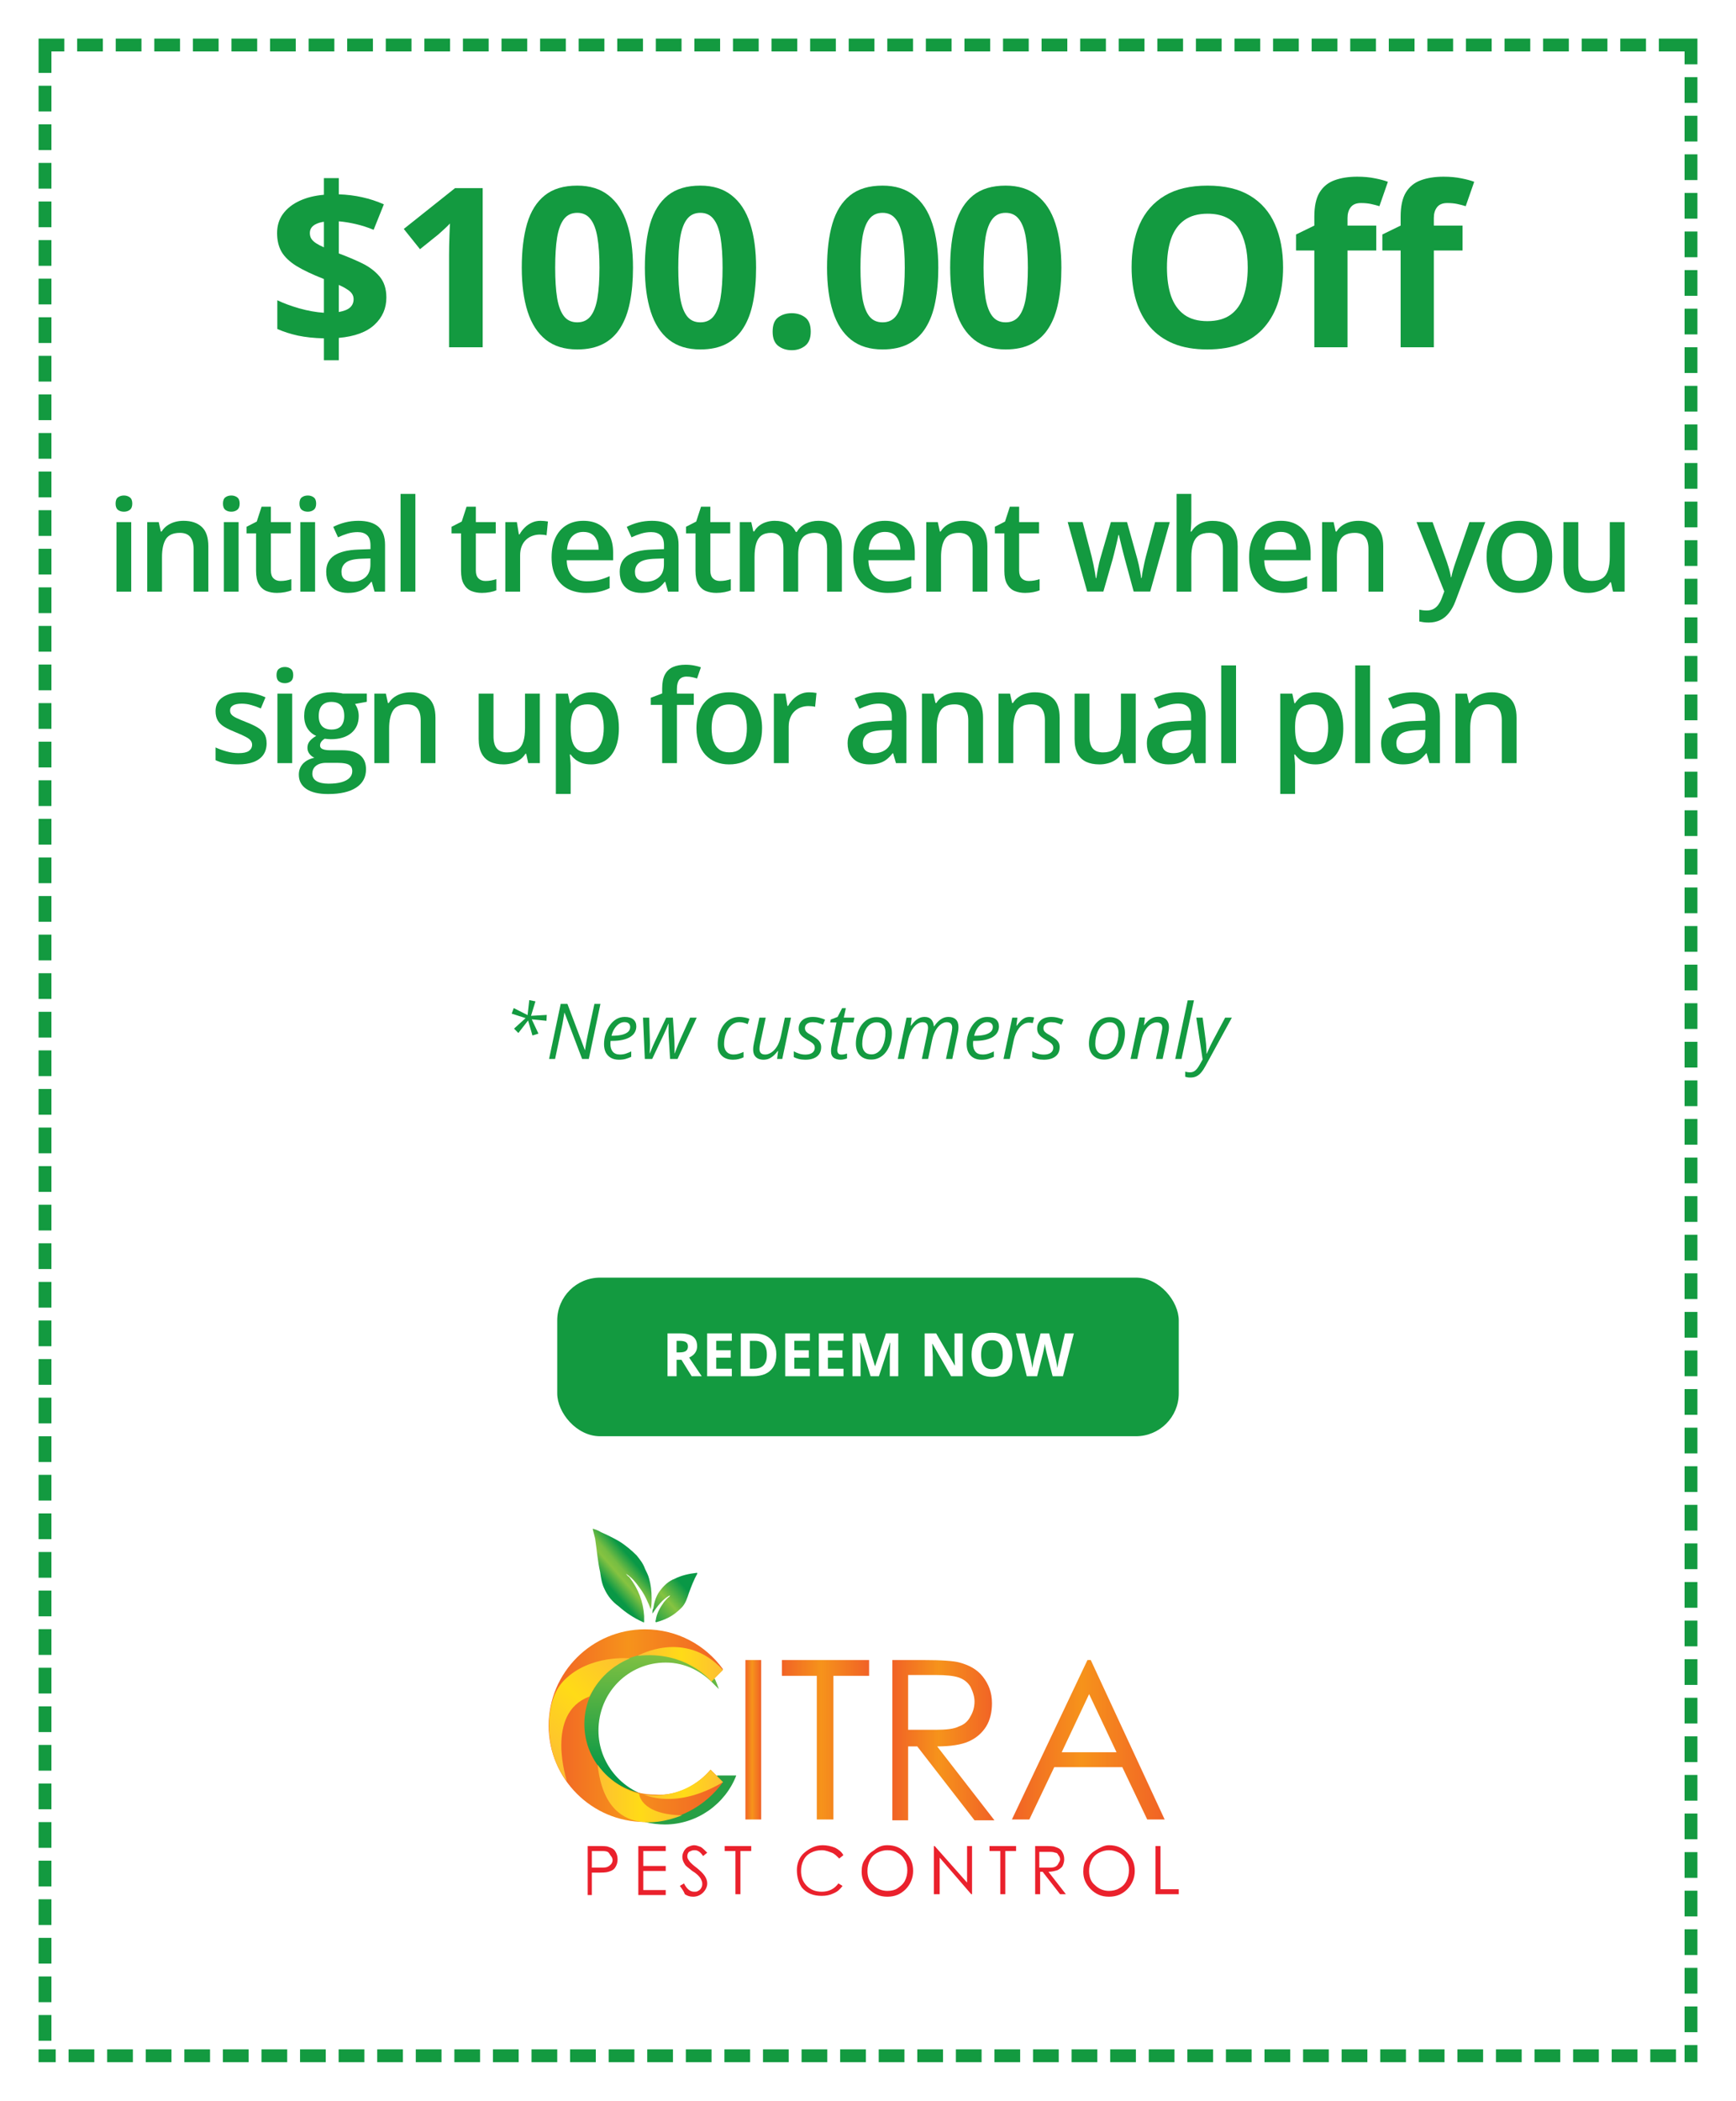 <?xml version="1.0" encoding="UTF-8"?>
<svg xmlns="http://www.w3.org/2000/svg" width="405" height="490" viewBox="0 0 405 490" fill="none">
  <rect width="405" height="490" fill="white"></rect>
  <path d="M9 9H15V12H12V17H9V9ZM18 9H24V12H18V9ZM27 9H33V12H27V9ZM36 9H42V12H36V9ZM45 9H51V12H45V9ZM54 9H60V12H54V9ZM63 9H69V12H63V9ZM72 9H78V12H72V9ZM81 9H87V12H81V9ZM90 9H96V12H90V9ZM99 9H105V12H99V9ZM108 9H114V12H108V9ZM117 9H123V12H117V9ZM126 9H132V12H126V9ZM135 9H141V12H135V9ZM144 9H150V12H144V9ZM153 9H159V12H153V9ZM162 9H168V12H162V9ZM171 9H177V12H171V9ZM180 9H186V12H180V9ZM189 9H195V12H189V9ZM198 9H204V12H198V9ZM207 9H213V12H207V9ZM216 9H222V12H216V9ZM225 9H231V12H225V9ZM234 9H240V12H234V9ZM243 9H249V12H243V9ZM252 9H258V12H252V9ZM261 9H267V12H261V9ZM270 9H276V12H270V9ZM279 9H285V12H279V9ZM288 9H294V12H288V9ZM297 9H303V12H297V9ZM306 9H312V12H306V9ZM315 9H321V12H315V9ZM324 9H330V12H324V9ZM333 9H339V12H333V9ZM342 9H348V12H342V9ZM351 9H357V12H351V9ZM360 9H366V12H360V9ZM369 9H375V12H369V9ZM378 9H384V12H378V9ZM387 9H396V15H393V12H387V9ZM393 18H396V24H393V18ZM393 27H396V33H393V27ZM393 36H396V42H393V36ZM393 45H396V51H393V45ZM393 54H396V60H393V54ZM393 63H396V69H393V63ZM393 72H396V78H393V72ZM393 81H396V87H393V81ZM393 90H396V96H393V90ZM393 99H396V105H393V99ZM393 108H396V114H393V108ZM393 117H396V123H393V117ZM393 126H396V132H393V126ZM393 135H396V141H393V135ZM393 144H396V150H393V144ZM393 153H396V159H393V153ZM393 162H396V168H393V162ZM393 171H396V177H393V171ZM393 180H396V186H393V180ZM393 189H396V195H393V189ZM393 198H396V204H393V198ZM393 207H396V213H393V207ZM393 216H396V222H393V216ZM393 225H396V231H393V225ZM393 234H396V240H393V234ZM393 243H396V249H393V243ZM393 252H396V258H393V252ZM393 261H396V267H393V261ZM393 270H396V276H393V270ZM393 279H396V285H393V279ZM393 288H396V294H393V288ZM393 297H396V303H393V297ZM393 306H396V312H393V306ZM393 315H396V321H393V315ZM393 324H396V330H393V324ZM393 333H396V339H393V333ZM393 342H396V348H393V342ZM393 351H396V357H393V351ZM393 360H396V366H393V360ZM393 369H396V375H393V369ZM393 378H396V384H393V378ZM393 387H396V393H393V387ZM393 396H396V402H393V396ZM393 405H396V411H393V405ZM393 414H396V420H393V414ZM393 423H396V429H393V423ZM393 432H396V438H393V432ZM393 441H396V447H393V441ZM393 450H396V456H393V450ZM393 459H396V465H393V459ZM393 468H396V474H393V468ZM393 477H396V481H393V477ZM385 478H391V481H385V478ZM376 478H382V481H376V478ZM367 478H373V481H367V478ZM358 478H364V481H358V478ZM349 478H355V481H349V478ZM340 478H346V481H340V478ZM331 478H337V481H331V478ZM322 478H328V481H322V478ZM313 478H319V481H313V478ZM304 478H310V481H304V478ZM295 478H301V481H295V478ZM286 478H292V481H286V478ZM277 478H283V481H277V478ZM268 478H274V481H268V478ZM259 478H265V481H259V478ZM250 478H256V481H250V478ZM241 478H247V481H241V478ZM232 478H238V481H232V478ZM223 478H229V481H223V478ZM214 478H220V481H214V478ZM205 478H211V481H205V478ZM196 478H202V481H196V478ZM187 478H193V481H187V478ZM178 478H184V481H178V478ZM169 478H175V481H169V478ZM160 478H166V481H160V478ZM151 478H157V481H151V478ZM142 478H148V481H142V478ZM133 478H139V481H133V478ZM124 478H130V481H124V478ZM115 478H121V481H115V478ZM106 478H112V481H106V478ZM97 478H103V481H97V478ZM88 478H94V481H88V478ZM79 478H85V481H79V478ZM70 478H76V481H70V478ZM61 478H67V481H61V478ZM52 478H58V481H52V478ZM43 478H49V481H43V478ZM34 478H40V481H34V478ZM25 478H31V481H25V478ZM16 478H22V481H16V478ZM9 478H13V481H9V478ZM9 470H12V476H9V470ZM9 461H12V467H9V461ZM9 452H12V458H9V452ZM9 443H12V449H9V443ZM9 434H12V440H9V434ZM9 425H12V431H9V425ZM9 416H12V422H9V416ZM9 407H12V413H9V407ZM9 398H12V404H9V398ZM9 389H12V395H9V389ZM9 380H12V386H9V380ZM9 371H12V377H9V371ZM9 362H12V368H9V362ZM9 353H12V359H9V353ZM9 344H12V350H9V344ZM9 335H12V341H9V335ZM9 326H12V332H9V326ZM9 317H12V323H9V317ZM9 308H12V314H9V308ZM9 299H12V305H9V299ZM9 290H12V296H9V290ZM9 281H12V287H9V281ZM9 272H12V278H9V272ZM9 263H12V269H9V263ZM9 254H12V260H9V254ZM9 245H12V251H9V245ZM9 236H12V242H9V236ZM9 227H12V233H9V227ZM9 218H12V224H9V218ZM9 209H12V215H9V209ZM9 200H12V206H9V200ZM9 191H12V197H9V191ZM9 182H12V188H9V182ZM9 173H12V179H9V173ZM9 164H12V170H9V164ZM9 155H12V161H9V155ZM9 146H12V152H9V146ZM9 137H12V143H9V137ZM9 128H12V134H9V128ZM9 119H12V125H9V119ZM9 110H12V116H9V110ZM9 101H12V107H9V101ZM9 92H12V98H9V92ZM9 83H12V89H9V83ZM9 74H12V80H9V74ZM9 65H12V71H9V65ZM9 56H12V62H9V56ZM9 47H12V53H9V47ZM9 38H12V44H9V38ZM9 29H12V35H9V29ZM9 20H12V26H9V20Z" fill="#139A40"></path>
  <path d="M75.562 84.022V78.918C73.311 78.867 71.297 78.656 69.519 78.283C67.759 77.894 66.151 77.378 64.695 76.734V70.031C66.134 70.725 67.852 71.36 69.85 71.936C71.847 72.494 73.751 72.833 75.562 72.951V65.08C72.888 64.031 70.747 63.015 69.139 62.033C67.547 61.035 66.397 59.934 65.686 58.732C64.992 57.514 64.644 56.058 64.644 54.365C64.644 52.639 65.102 51.149 66.016 49.897C66.947 48.627 68.233 47.611 69.875 46.85C71.517 46.088 73.413 45.614 75.562 45.428V41.543H79.041V45.326C81.005 45.394 82.833 45.622 84.525 46.012C86.235 46.384 87.911 46.934 89.553 47.662L87.166 53.603C85.778 53.028 84.382 52.579 82.977 52.258C81.588 51.936 80.277 51.725 79.041 51.623V59.113C80.92 59.807 82.706 60.56 84.398 61.373C86.091 62.185 87.471 63.218 88.537 64.471C89.603 65.723 90.137 67.365 90.137 69.397C90.137 71.919 89.214 74.034 87.369 75.744C85.541 77.454 82.765 78.478 79.041 78.816V84.022H75.562ZM79.041 72.773C80.226 72.57 81.098 72.223 81.656 71.732C82.215 71.225 82.494 70.573 82.494 69.777C82.494 69.303 82.367 68.88 82.113 68.508C81.859 68.135 81.47 67.788 80.945 67.467C80.438 67.128 79.803 66.79 79.041 66.451V72.773ZM75.562 57.691V51.725C74.868 51.826 74.276 51.995 73.785 52.232C73.294 52.453 72.922 52.74 72.668 53.096C72.414 53.451 72.287 53.874 72.287 54.365C72.287 54.856 72.397 55.288 72.617 55.66C72.854 56.033 73.21 56.38 73.684 56.701C74.174 57.023 74.801 57.353 75.562 57.691Z" fill="#139A40"></path>
  <path d="M112.608 81H104.763V59.52C104.763 58.927 104.771 58.199 104.788 57.336C104.805 56.456 104.83 55.559 104.864 54.645C104.898 53.714 104.932 52.876 104.966 52.131C104.78 52.351 104.399 52.732 103.823 53.273C103.265 53.798 102.74 54.272 102.249 54.695L97.983 58.123L94.2 53.4L106.159 43.879H112.608V81Z" fill="#139A40"></path>
  <path d="M147.674 62.44C147.674 65.436 147.437 68.11 146.963 70.463C146.506 72.816 145.761 74.813 144.729 76.455C143.713 78.097 142.376 79.35 140.717 80.213C139.058 81.076 137.044 81.508 134.674 81.508C131.695 81.508 129.249 80.755 127.336 79.248C125.423 77.725 124.01 75.541 123.096 72.697C122.182 69.837 121.725 66.417 121.725 62.44C121.725 58.428 122.139 55 122.969 52.156C123.815 49.296 125.186 47.103 127.082 45.58C128.978 44.057 131.509 43.295 134.674 43.295C137.636 43.295 140.074 44.057 141.986 45.58C143.916 47.087 145.346 49.27 146.277 52.131C147.208 54.975 147.674 58.411 147.674 62.44ZM129.52 62.44C129.52 65.266 129.672 67.628 129.977 69.523C130.298 71.402 130.831 72.816 131.576 73.764C132.321 74.712 133.354 75.186 134.674 75.186C135.977 75.186 137.001 74.72 137.746 73.789C138.508 72.841 139.05 71.428 139.371 69.549C139.693 67.653 139.854 65.283 139.854 62.44C139.854 59.613 139.693 57.251 139.371 55.355C139.05 53.46 138.508 52.038 137.746 51.09C137.001 50.125 135.977 49.643 134.674 49.643C133.354 49.643 132.321 50.125 131.576 51.09C130.831 52.038 130.298 53.46 129.977 55.355C129.672 57.251 129.52 59.613 129.52 62.44Z" fill="#139A40"></path>
  <path d="M176.392 62.44C176.392 65.436 176.155 68.11 175.681 70.463C175.224 72.816 174.479 74.813 173.446 76.455C172.431 78.097 171.094 79.35 169.435 80.213C167.776 81.076 165.762 81.508 163.392 81.508C160.413 81.508 157.967 80.755 156.054 79.248C154.141 77.725 152.728 75.541 151.814 72.697C150.9 69.837 150.442 66.417 150.442 62.44C150.442 58.428 150.857 55 151.687 52.156C152.533 49.296 153.904 47.103 155.8 45.58C157.696 44.057 160.226 43.295 163.392 43.295C166.354 43.295 168.791 44.057 170.704 45.58C172.634 47.087 174.064 49.27 174.995 52.131C175.926 54.975 176.392 58.411 176.392 62.44ZM158.237 62.44C158.237 65.266 158.39 67.628 158.694 69.523C159.016 71.402 159.549 72.816 160.294 73.764C161.039 74.712 162.071 75.186 163.392 75.186C164.695 75.186 165.719 74.72 166.464 73.789C167.226 72.841 167.767 71.428 168.089 69.549C168.411 67.653 168.571 65.283 168.571 62.44C168.571 59.613 168.411 57.251 168.089 55.355C167.767 53.46 167.226 52.038 166.464 51.09C165.719 50.125 164.695 49.643 163.392 49.643C162.071 49.643 161.039 50.125 160.294 51.09C159.549 52.038 159.016 53.46 158.694 55.355C158.39 57.251 158.237 59.613 158.237 62.44Z" fill="#139A40"></path>
  <path d="M180.252 77.369C180.252 75.778 180.684 74.661 181.547 74.018C182.427 73.374 183.485 73.053 184.721 73.053C185.923 73.053 186.955 73.374 187.819 74.018C188.699 74.661 189.139 75.778 189.139 77.369C189.139 78.893 188.699 79.993 187.819 80.67C186.955 81.347 185.923 81.686 184.721 81.686C183.485 81.686 182.427 81.347 181.547 80.67C180.684 79.993 180.252 78.893 180.252 77.369Z" fill="#139A40"></path>
  <path d="M218.898 62.44C218.898 65.436 218.661 68.11 218.187 70.463C217.73 72.816 216.985 74.813 215.952 76.455C214.937 78.097 213.599 79.35 211.941 80.213C210.282 81.076 208.267 81.508 205.898 81.508C202.918 81.508 200.473 80.755 198.56 79.248C196.647 77.725 195.234 75.541 194.32 72.697C193.405 69.837 192.948 66.417 192.948 62.44C192.948 58.428 193.363 55 194.193 52.156C195.039 49.296 196.41 47.103 198.306 45.58C200.202 44.057 202.732 43.295 205.898 43.295C208.86 43.295 211.297 44.057 213.21 45.58C215.14 47.087 216.57 49.27 217.501 52.131C218.432 54.975 218.898 58.411 218.898 62.44ZM200.743 62.44C200.743 65.266 200.896 67.628 201.2 69.523C201.522 71.402 202.055 72.816 202.8 73.764C203.545 74.712 204.577 75.186 205.898 75.186C207.201 75.186 208.225 74.72 208.97 73.789C209.732 72.841 210.273 71.428 210.595 69.549C210.917 67.653 211.077 65.283 211.077 62.44C211.077 59.613 210.917 57.251 210.595 55.355C210.273 53.46 209.732 52.038 208.97 51.09C208.225 50.125 207.201 49.643 205.898 49.643C204.577 49.643 203.545 50.125 202.8 51.09C202.055 52.038 201.522 53.46 201.2 55.355C200.896 57.251 200.743 59.613 200.743 62.44Z" fill="#139A40"></path>
  <path d="M247.615 62.44C247.615 65.436 247.378 68.11 246.905 70.463C246.447 72.816 245.703 74.813 244.67 76.455C243.655 78.097 242.317 79.35 240.658 80.213C239 81.076 236.985 81.508 234.615 81.508C231.636 81.508 229.19 80.755 227.278 79.248C225.365 77.725 223.951 75.541 223.037 72.697C222.123 69.837 221.666 66.417 221.666 62.44C221.666 58.428 222.081 55 222.91 52.156C223.757 49.296 225.128 47.103 227.024 45.58C228.919 44.057 231.45 43.295 234.615 43.295C237.578 43.295 240.015 44.057 241.928 45.58C243.858 47.087 245.288 49.27 246.219 52.131C247.15 54.975 247.615 58.411 247.615 62.44ZM229.461 62.44C229.461 65.266 229.614 67.628 229.918 69.523C230.24 71.402 230.773 72.816 231.518 73.764C232.263 74.712 233.295 75.186 234.615 75.186C235.919 75.186 236.943 74.72 237.688 73.789C238.449 72.841 238.991 71.428 239.313 69.549C239.634 67.653 239.795 65.283 239.795 62.44C239.795 59.613 239.634 57.251 239.313 55.355C238.991 53.46 238.449 52.038 237.688 51.09C236.943 50.125 235.919 49.643 234.615 49.643C233.295 49.643 232.263 50.125 231.518 51.09C230.773 52.038 230.24 53.46 229.918 55.355C229.614 57.251 229.461 59.613 229.461 62.44Z" fill="#139A40"></path>
  <path d="M299.338 62.389C299.338 65.249 298.983 67.856 298.272 70.209C297.561 72.545 296.478 74.559 295.022 76.252C293.583 77.945 291.755 79.248 289.537 80.162C287.32 81.059 284.696 81.508 281.666 81.508C278.636 81.508 276.013 81.059 273.795 80.162C271.578 79.248 269.741 77.945 268.285 76.252C266.847 74.559 265.772 72.537 265.061 70.184C264.35 67.831 263.994 65.216 263.994 62.338C263.994 58.495 264.621 55.152 265.873 52.309C267.143 49.448 269.089 47.23 271.713 45.656C274.337 44.082 277.672 43.295 281.717 43.295C285.746 43.295 289.055 44.082 291.645 45.656C294.252 47.23 296.181 49.448 297.434 52.309C298.703 55.169 299.338 58.529 299.338 62.389ZM272.246 62.389C272.246 64.978 272.568 67.213 273.211 69.092C273.871 70.954 274.895 72.393 276.284 73.408C277.672 74.407 279.466 74.906 281.666 74.906C283.901 74.906 285.712 74.407 287.1 73.408C288.488 72.393 289.495 70.954 290.121 69.092C290.765 67.213 291.086 64.978 291.086 62.389C291.086 58.495 290.358 55.432 288.903 53.197C287.447 50.963 285.052 49.846 281.717 49.846C279.5 49.846 277.688 50.353 276.284 51.369C274.895 52.368 273.871 53.807 273.211 55.685C272.568 57.547 272.246 59.782 272.246 62.389Z" fill="#139A40"></path>
  <path d="M321.074 58.428H314.37V81H306.626V58.428H302.361V54.695L306.626 52.613V50.531C306.626 48.111 307.033 46.232 307.845 44.895C308.675 43.54 309.834 42.592 311.324 42.051C312.83 41.492 314.607 41.213 316.656 41.213C318.162 41.213 319.533 41.34 320.769 41.594C322.005 41.831 323.012 42.102 323.79 42.406L321.81 48.094C321.217 47.908 320.574 47.738 319.88 47.586C319.186 47.434 318.391 47.357 317.494 47.357C316.41 47.357 315.615 47.688 315.107 48.348C314.616 48.991 314.37 49.82 314.37 50.836V52.613H321.074V58.428ZM341.208 58.428H334.505V81H326.761V58.428H322.495V54.695L326.761 52.613V50.531C326.761 48.111 327.167 46.232 327.98 44.895C328.809 43.54 329.969 42.592 331.458 42.051C332.965 41.492 334.742 41.213 336.79 41.213C338.297 41.213 339.668 41.34 340.904 41.594C342.139 41.831 343.147 42.102 343.925 42.406L341.945 48.094C341.352 47.908 340.709 47.738 340.015 47.586C339.321 47.434 338.525 47.357 337.628 47.357C336.545 47.357 335.749 47.688 335.242 48.348C334.751 48.991 334.505 49.82 334.505 50.836V52.613H341.208V58.428Z" fill="#139A40"></path>
  <path d="M30.614 121.784V138H27.172V121.784H30.614ZM28.915 115.573C29.442 115.573 29.896 115.715 30.277 115.998C30.668 116.281 30.863 116.77 30.863 117.463C30.863 118.146 30.668 118.635 30.277 118.928C29.896 119.211 29.442 119.353 28.915 119.353C28.368 119.353 27.904 119.211 27.523 118.928C27.152 118.635 26.967 118.146 26.967 117.463C26.967 116.77 27.152 116.281 27.523 115.998C27.904 115.715 28.368 115.573 28.915 115.573Z" fill="#139A40"></path>
  <path d="M42.803 121.477C44.629 121.477 46.05 121.95 47.066 122.897C48.091 123.835 48.604 125.344 48.604 127.424V138H45.161V128.068C45.161 126.809 44.903 125.866 44.385 125.241C43.867 124.606 43.067 124.289 41.983 124.289C40.41 124.289 39.317 124.772 38.701 125.739C38.096 126.706 37.793 128.107 37.793 129.943V138H34.351V121.784H37.031L37.515 123.981H37.705C38.057 123.415 38.491 122.951 39.009 122.59C39.536 122.219 40.122 121.94 40.767 121.755C41.421 121.569 42.1 121.477 42.803 121.477Z" fill="#139A40"></path>
  <path d="M55.665 121.784V138H52.223V121.784H55.665ZM53.966 115.573C54.494 115.573 54.948 115.715 55.328 115.998C55.719 116.281 55.914 116.77 55.914 117.463C55.914 118.146 55.719 118.635 55.328 118.928C54.948 119.211 54.494 119.353 53.966 119.353C53.419 119.353 52.956 119.211 52.575 118.928C52.203 118.635 52.018 118.146 52.018 117.463C52.018 116.77 52.203 116.281 52.575 115.998C52.956 115.715 53.419 115.573 53.966 115.573Z" fill="#139A40"></path>
  <path d="M65.437 135.51C65.886 135.51 66.331 135.471 66.77 135.393C67.21 135.305 67.61 135.202 67.971 135.085V137.692C67.59 137.858 67.097 138 66.492 138.117C65.886 138.234 65.256 138.293 64.602 138.293C63.684 138.293 62.859 138.142 62.127 137.839C61.394 137.526 60.813 136.994 60.383 136.242C59.954 135.49 59.739 134.45 59.739 133.122V124.406H57.527V122.868L59.9 121.652L61.028 118.181H63.196V121.784H67.84V124.406H63.196V133.078C63.196 133.898 63.401 134.509 63.811 134.909C64.221 135.31 64.763 135.51 65.437 135.51Z" fill="#139A40"></path>
  <path d="M73.51 121.784V138H70.067V121.784H73.51ZM71.81 115.573C72.338 115.573 72.792 115.715 73.173 115.998C73.563 116.281 73.759 116.77 73.759 117.463C73.759 118.146 73.563 118.635 73.173 118.928C72.792 119.211 72.338 119.353 71.81 119.353C71.263 119.353 70.8 119.211 70.419 118.928C70.048 118.635 69.862 118.146 69.862 117.463C69.862 116.77 70.048 116.281 70.419 115.998C70.8 115.715 71.263 115.573 71.81 115.573Z" fill="#139A40"></path>
  <path d="M83.603 121.477C85.654 121.477 87.202 121.931 88.247 122.839C89.302 123.747 89.829 125.163 89.829 127.087V138H87.383L86.724 135.7H86.606C86.147 136.286 85.674 136.77 85.186 137.15C84.697 137.531 84.131 137.814 83.486 138C82.852 138.195 82.075 138.293 81.157 138.293C80.19 138.293 79.326 138.117 78.564 137.766C77.803 137.404 77.202 136.857 76.763 136.125C76.323 135.393 76.103 134.465 76.103 133.342C76.103 131.672 76.724 130.417 77.964 129.577C79.214 128.737 81.099 128.273 83.618 128.186L86.431 128.083V127.233C86.431 126.11 86.167 125.31 85.64 124.831C85.122 124.353 84.39 124.113 83.442 124.113C82.632 124.113 81.846 124.23 81.084 124.465C80.322 124.699 79.58 124.987 78.857 125.329L77.744 122.897C78.535 122.478 79.434 122.136 80.439 121.872C81.455 121.608 82.51 121.477 83.603 121.477ZM86.416 130.251L84.321 130.324C82.603 130.383 81.397 130.676 80.703 131.203C80.01 131.73 79.663 132.453 79.663 133.371C79.663 134.172 79.902 134.758 80.381 135.129C80.859 135.49 81.489 135.671 82.27 135.671C83.462 135.671 84.448 135.334 85.23 134.66C86.02 133.977 86.416 132.976 86.416 131.657V130.251Z" fill="#139A40"></path>
  <path d="M96.906 138H93.448V115.207H96.906V138Z" fill="#139A40"></path>
  <path d="M113.255 135.51C113.705 135.51 114.149 135.471 114.588 135.393C115.028 135.305 115.428 135.202 115.79 135.085V137.692C115.409 137.858 114.916 138 114.31 138.117C113.705 138.234 113.075 138.293 112.421 138.293C111.503 138.293 110.677 138.142 109.945 137.839C109.213 137.526 108.631 136.994 108.202 136.242C107.772 135.49 107.557 134.45 107.557 133.122V124.406H105.345V122.868L107.718 121.652L108.846 118.181H111.014V121.784H115.658V124.406H111.014V133.078C111.014 133.898 111.219 134.509 111.629 134.909C112.04 135.31 112.582 135.51 113.255 135.51Z" fill="#139A40"></path>
  <path d="M126.103 121.477C126.377 121.477 126.675 121.491 126.997 121.521C127.319 121.55 127.597 121.589 127.832 121.638L127.51 124.86C127.304 124.802 127.051 124.758 126.748 124.729C126.455 124.699 126.191 124.685 125.957 124.685C125.342 124.685 124.756 124.787 124.199 124.992C123.642 125.188 123.149 125.49 122.72 125.9C122.29 126.301 121.953 126.804 121.709 127.409C121.465 128.015 121.343 128.718 121.343 129.519V138H117.886V121.784H120.581L121.05 124.641H121.211C121.533 124.064 121.933 123.537 122.412 123.059C122.89 122.58 123.437 122.199 124.053 121.916C124.678 121.623 125.361 121.477 126.103 121.477Z" fill="#139A40"></path>
  <path d="M136.095 121.477C137.54 121.477 138.78 121.774 139.815 122.37C140.851 122.966 141.646 123.811 142.203 124.904C142.76 125.998 143.038 127.307 143.038 128.83V130.676H132.213C132.252 132.248 132.672 133.459 133.473 134.309C134.283 135.158 135.416 135.583 136.871 135.583C137.906 135.583 138.834 135.485 139.654 135.29C140.484 135.085 141.339 134.787 142.218 134.396V137.194C141.407 137.575 140.582 137.854 139.742 138.029C138.902 138.205 137.896 138.293 136.725 138.293C135.133 138.293 133.731 137.985 132.521 137.37C131.319 136.745 130.377 135.817 129.693 134.587C129.02 133.356 128.683 131.828 128.683 130.002C128.683 128.186 128.99 126.643 129.605 125.373C130.221 124.104 131.085 123.137 132.198 122.473C133.312 121.809 134.61 121.477 136.095 121.477ZM136.095 124.069C135.011 124.069 134.132 124.421 133.458 125.124C132.794 125.827 132.403 126.857 132.286 128.215H139.669C139.659 127.404 139.522 126.687 139.259 126.062C139.005 125.437 138.614 124.948 138.087 124.597C137.569 124.245 136.905 124.069 136.095 124.069Z" fill="#139A40"></path>
  <path d="M152.077 121.477C154.128 121.477 155.676 121.931 156.721 122.839C157.776 123.747 158.303 125.163 158.303 127.087V138H155.857L155.197 135.7H155.08C154.621 136.286 154.148 136.77 153.659 137.15C153.171 137.531 152.605 137.814 151.96 138C151.325 138.195 150.549 138.293 149.631 138.293C148.664 138.293 147.8 138.117 147.038 137.766C146.277 137.404 145.676 136.857 145.237 136.125C144.797 135.393 144.577 134.465 144.577 133.342C144.577 131.672 145.197 130.417 146.438 129.577C147.688 128.737 149.572 128.273 152.092 128.186L154.904 128.083V127.233C154.904 126.11 154.641 125.31 154.113 124.831C153.596 124.353 152.863 124.113 151.916 124.113C151.106 124.113 150.32 124.23 149.558 124.465C148.796 124.699 148.054 124.987 147.331 125.329L146.218 122.897C147.009 122.478 147.907 122.136 148.913 121.872C149.929 121.608 150.984 121.477 152.077 121.477ZM154.89 130.251L152.795 130.324C151.076 130.383 149.87 130.676 149.177 131.203C148.484 131.73 148.137 132.453 148.137 133.371C148.137 134.172 148.376 134.758 148.855 135.129C149.333 135.49 149.963 135.671 150.744 135.671C151.936 135.671 152.922 135.334 153.703 134.66C154.494 133.977 154.89 132.976 154.89 131.657V130.251Z" fill="#139A40"></path>
  <path d="M167.957 135.51C168.407 135.51 168.851 135.471 169.29 135.393C169.73 135.305 170.13 135.202 170.492 135.085V137.692C170.111 137.858 169.618 138 169.012 138.117C168.407 138.234 167.777 138.293 167.122 138.293C166.204 138.293 165.379 138.142 164.647 137.839C163.914 137.526 163.333 136.994 162.904 136.242C162.474 135.49 162.259 134.45 162.259 133.122V124.406H160.047V122.868L162.42 121.652L163.548 118.181H165.716V121.784H170.36V124.406H165.716V133.078C165.716 133.898 165.921 134.509 166.331 134.909C166.742 135.31 167.284 135.51 167.957 135.51Z" fill="#139A40"></path>
  <path d="M190.913 121.477C192.729 121.477 194.096 121.945 195.014 122.883C195.942 123.82 196.406 125.324 196.406 127.395V138H192.963V128.01C192.963 126.779 192.724 125.852 192.246 125.227C191.767 124.602 191.04 124.289 190.063 124.289C188.696 124.289 187.71 124.729 187.104 125.607C186.508 126.477 186.211 127.741 186.211 129.401V138H182.768V128.01C182.768 127.189 182.661 126.506 182.446 125.959C182.241 125.402 181.923 124.987 181.494 124.714C181.064 124.431 180.522 124.289 179.868 124.289C178.921 124.289 178.164 124.504 177.597 124.934C177.041 125.363 176.64 125.998 176.396 126.838C176.152 127.668 176.03 128.688 176.03 129.899V138H172.587V121.784H175.268L175.752 123.967H175.942C176.274 123.4 176.684 122.937 177.172 122.575C177.671 122.204 178.222 121.931 178.828 121.755C179.433 121.569 180.063 121.477 180.717 121.477C181.928 121.477 182.949 121.691 183.779 122.121C184.609 122.541 185.229 123.186 185.639 124.055H185.903C186.411 123.176 187.119 122.526 188.027 122.106C188.935 121.687 189.897 121.477 190.913 121.477Z" fill="#139A40"></path>
  <path d="M206.471 121.477C207.916 121.477 209.156 121.774 210.191 122.37C211.226 122.966 212.022 123.811 212.579 124.904C213.136 125.998 213.414 127.307 213.414 128.83V130.676H202.589C202.628 132.248 203.048 133.459 203.848 134.309C204.659 135.158 205.792 135.583 207.247 135.583C208.282 135.583 209.21 135.485 210.03 135.29C210.86 135.085 211.715 134.787 212.594 134.396V137.194C211.783 137.575 210.958 137.854 210.118 138.029C209.278 138.205 208.272 138.293 207.1 138.293C205.509 138.293 204.107 137.985 202.896 137.37C201.695 136.745 200.753 135.817 200.069 134.587C199.395 133.356 199.058 131.828 199.058 130.002C199.058 128.186 199.366 126.643 199.981 125.373C200.596 124.104 201.461 123.137 202.574 122.473C203.687 121.809 204.986 121.477 206.471 121.477ZM206.471 124.069C205.387 124.069 204.508 124.421 203.834 125.124C203.17 125.827 202.779 126.857 202.662 128.215H210.045C210.035 127.404 209.898 126.687 209.635 126.062C209.381 125.437 208.99 124.948 208.463 124.597C207.945 124.245 207.281 124.069 206.471 124.069Z" fill="#139A40"></path>
  <path d="M224.548 121.477C226.374 121.477 227.795 121.95 228.811 122.897C229.836 123.835 230.349 125.344 230.349 127.424V138H226.906V128.068C226.906 126.809 226.647 125.866 226.13 125.241C225.612 124.606 224.812 124.289 223.728 124.289C222.155 124.289 221.062 124.772 220.446 125.739C219.841 126.706 219.538 128.107 219.538 129.943V138H216.096V121.784H218.776L219.26 123.981H219.45C219.802 123.415 220.236 122.951 220.754 122.59C221.281 122.219 221.867 121.94 222.512 121.755C223.166 121.569 223.845 121.477 224.548 121.477Z" fill="#139A40"></path>
  <path d="M240.003 135.51C240.452 135.51 240.897 135.471 241.336 135.393C241.776 135.305 242.176 135.202 242.537 135.085V137.692C242.156 137.858 241.663 138 241.058 138.117C240.452 138.234 239.822 138.293 239.168 138.293C238.25 138.293 237.425 138.142 236.693 137.839C235.96 137.526 235.379 136.994 234.949 136.242C234.52 135.49 234.305 134.45 234.305 133.122V124.406H232.093V122.868L234.466 121.652L235.594 118.181H237.762V121.784H242.405V124.406H237.762V133.078C237.762 133.898 237.967 134.509 238.377 134.909C238.787 135.31 239.329 135.51 240.003 135.51Z" fill="#139A40"></path>
  <path d="M264.483 137.985L262.432 130.441C262.335 130.07 262.217 129.621 262.081 129.094C261.944 128.566 261.807 128.024 261.671 127.468C261.534 126.901 261.407 126.379 261.29 125.9C261.182 125.422 261.099 125.051 261.041 124.787H260.923C260.875 125.051 260.796 125.422 260.689 125.9C260.582 126.379 260.46 126.901 260.323 127.468C260.186 128.034 260.049 128.586 259.913 129.123C259.786 129.66 259.669 130.119 259.561 130.5L257.408 137.985H253.629L249.087 121.77H252.574L254.683 129.826C254.82 130.373 254.952 130.964 255.079 131.599C255.215 132.233 255.333 132.839 255.43 133.415C255.528 133.991 255.601 134.465 255.65 134.836H255.767C255.806 134.572 255.86 134.24 255.928 133.84C255.997 133.43 256.075 133.005 256.163 132.565C256.251 132.116 256.338 131.696 256.426 131.306C256.514 130.905 256.597 130.583 256.675 130.339L259.166 121.77H262.93L265.318 130.339C265.425 130.71 265.543 131.179 265.67 131.745C265.796 132.302 265.909 132.863 266.006 133.43C266.114 133.986 266.182 134.45 266.212 134.821H266.329C266.368 134.489 266.436 134.04 266.534 133.474C266.641 132.897 266.763 132.287 266.9 131.643C267.037 130.988 267.178 130.383 267.325 129.826L269.478 121.77H272.906L268.336 137.985H264.483Z" fill="#139A40"></path>
  <path d="M277.931 115.207V120.935C277.931 121.53 277.912 122.111 277.873 122.678C277.844 123.244 277.809 123.684 277.77 123.996H277.961C278.303 123.43 278.722 122.966 279.221 122.604C279.719 122.233 280.275 121.955 280.89 121.77C281.515 121.584 282.179 121.491 282.883 121.491C284.123 121.491 285.178 121.701 286.047 122.121C286.916 122.531 287.58 123.171 288.039 124.04C288.508 124.909 288.742 126.037 288.742 127.424V138H285.3V128.068C285.3 126.809 285.041 125.866 284.523 125.241C284.006 124.606 283.205 124.289 282.121 124.289C281.076 124.289 280.246 124.509 279.631 124.948C279.025 125.378 278.591 126.018 278.327 126.867C278.063 127.707 277.931 128.732 277.931 129.943V138H274.489V115.207H277.931Z" fill="#139A40"></path>
  <path d="M298.821 121.477C300.267 121.477 301.507 121.774 302.542 122.37C303.577 122.966 304.373 123.811 304.93 124.904C305.486 125.998 305.765 127.307 305.765 128.83V130.676H294.939C294.979 132.248 295.398 133.459 296.199 134.309C297.01 135.158 298.143 135.583 299.598 135.583C300.633 135.583 301.561 135.485 302.381 135.29C303.211 135.085 304.065 134.787 304.944 134.396V137.194C304.134 137.575 303.309 137.854 302.469 138.029C301.629 138.205 300.623 138.293 299.451 138.293C297.859 138.293 296.458 137.985 295.247 137.37C294.046 136.745 293.104 135.817 292.42 134.587C291.746 133.356 291.409 131.828 291.409 130.002C291.409 128.186 291.717 126.643 292.332 125.373C292.947 124.104 293.812 123.137 294.925 122.473C296.038 121.809 297.337 121.477 298.821 121.477ZM298.821 124.069C297.737 124.069 296.858 124.421 296.185 125.124C295.521 125.827 295.13 126.857 295.013 128.215H302.396C302.386 127.404 302.249 126.687 301.985 126.062C301.731 125.437 301.341 124.948 300.813 124.597C300.296 124.245 299.632 124.069 298.821 124.069Z" fill="#139A40"></path>
  <path d="M316.899 121.477C318.725 121.477 320.146 121.95 321.161 122.897C322.187 123.835 322.699 125.344 322.699 127.424V138H319.257V128.068C319.257 126.809 318.998 125.866 318.481 125.241C317.963 124.606 317.162 124.289 316.078 124.289C314.506 124.289 313.412 124.772 312.797 125.739C312.192 126.706 311.889 128.107 311.889 129.943V138H308.446V121.784H311.127L311.611 123.981H311.801C312.153 123.415 312.587 122.951 313.105 122.59C313.632 122.219 314.218 121.94 314.862 121.755C315.517 121.569 316.195 121.477 316.899 121.477Z" fill="#139A40"></path>
  <path d="M330.465 121.784H334.215L337.541 131.042C337.687 131.462 337.819 131.877 337.936 132.287C338.063 132.688 338.171 133.083 338.258 133.474C338.356 133.864 338.434 134.255 338.493 134.646H338.581C338.678 134.138 338.815 133.571 338.991 132.946C339.176 132.312 339.381 131.677 339.606 131.042L342.799 121.784H346.505L339.547 140.227C339.147 141.281 338.654 142.18 338.068 142.922C337.492 143.674 336.808 144.24 336.017 144.621C335.226 145.012 334.323 145.207 333.307 145.207C332.819 145.207 332.394 145.178 332.033 145.119C331.671 145.07 331.364 145.017 331.11 144.958V142.204C331.315 142.253 331.574 142.297 331.886 142.336C332.199 142.375 332.521 142.395 332.853 142.395C333.468 142.395 334.001 142.272 334.45 142.028C334.899 141.784 335.28 141.438 335.592 140.988C335.905 140.549 336.164 140.046 336.369 139.479L336.94 137.956L330.465 121.784Z" fill="#139A40"></path>
  <path d="M362.122 129.855C362.122 131.203 361.946 132.399 361.595 133.444C361.243 134.489 360.73 135.373 360.056 136.096C359.383 136.809 358.572 137.355 357.625 137.736C356.678 138.107 355.608 138.293 354.417 138.293C353.304 138.293 352.283 138.107 351.355 137.736C350.428 137.355 349.622 136.809 348.938 136.096C348.264 135.373 347.742 134.489 347.371 133.444C347 132.399 346.814 131.203 346.814 129.855C346.814 128.068 347.122 126.555 347.737 125.314C348.362 124.064 349.251 123.112 350.403 122.458C351.555 121.804 352.928 121.477 354.519 121.477C356.013 121.477 357.332 121.804 358.474 122.458C359.617 123.112 360.511 124.064 361.155 125.314C361.8 126.564 362.122 128.078 362.122 129.855ZM350.359 129.855C350.359 131.037 350.501 132.048 350.784 132.888C351.077 133.728 351.526 134.372 352.132 134.821C352.737 135.261 353.518 135.48 354.475 135.48C355.432 135.48 356.214 135.261 356.819 134.821C357.425 134.372 357.869 133.728 358.152 132.888C358.435 132.048 358.577 131.037 358.577 129.855C358.577 128.674 358.435 127.673 358.152 126.853C357.869 126.022 357.425 125.393 356.819 124.963C356.214 124.523 355.428 124.304 354.461 124.304C353.035 124.304 351.995 124.782 351.341 125.739C350.686 126.696 350.359 128.068 350.359 129.855Z" fill="#139A40"></path>
  <path d="M379.013 121.784V138H376.303L375.834 135.817H375.644C375.302 136.374 374.867 136.838 374.34 137.209C373.812 137.57 373.227 137.839 372.582 138.015C371.938 138.2 371.259 138.293 370.546 138.293C369.325 138.293 368.28 138.088 367.411 137.678C366.552 137.258 365.893 136.613 365.434 135.744C364.975 134.875 364.745 133.752 364.745 132.375V121.784H368.202V131.73C368.202 132.99 368.456 133.933 368.964 134.558C369.481 135.183 370.282 135.495 371.366 135.495C372.411 135.495 373.241 135.28 373.856 134.851C374.472 134.421 374.906 133.786 375.16 132.946C375.424 132.106 375.556 131.076 375.556 129.855V121.784H379.013Z" fill="#139A40"></path>
  <path d="M62.199 173.371C62.199 174.436 61.94 175.334 61.422 176.066C60.905 176.799 60.148 177.355 59.152 177.736C58.165 178.107 56.955 178.293 55.519 178.293C54.386 178.293 53.41 178.21 52.589 178.044C51.779 177.888 51.012 177.644 50.289 177.312V174.338C51.061 174.699 51.925 175.012 52.882 175.275C53.849 175.539 54.762 175.671 55.621 175.671C56.754 175.671 57.57 175.495 58.068 175.144C58.566 174.782 58.815 174.304 58.815 173.708C58.815 173.356 58.712 173.044 58.507 172.771C58.312 172.487 57.941 172.199 57.394 171.906C56.857 171.604 56.066 171.242 55.021 170.822C53.995 170.412 53.131 170.002 52.428 169.592C51.725 169.182 51.193 168.688 50.831 168.112C50.47 167.526 50.289 166.779 50.289 165.871C50.289 164.436 50.856 163.347 51.989 162.604C53.131 161.853 54.64 161.477 56.515 161.477C57.511 161.477 58.449 161.579 59.328 161.784C60.216 161.979 61.085 162.268 61.935 162.648L60.851 165.241C60.118 164.919 59.381 164.655 58.639 164.45C57.907 164.235 57.16 164.128 56.398 164.128C55.509 164.128 54.831 164.265 54.362 164.538C53.903 164.812 53.673 165.202 53.673 165.71C53.673 166.091 53.785 166.413 54.01 166.677C54.235 166.94 54.62 167.204 55.167 167.468C55.724 167.731 56.495 168.059 57.482 168.449C58.449 168.82 59.284 169.211 59.987 169.621C60.7 170.021 61.246 170.515 61.627 171.101C62.008 171.687 62.199 172.443 62.199 173.371Z" fill="#139A40"></path>
  <path d="M68.162 161.784V178H64.719V161.784H68.162ZM66.463 155.573C66.99 155.573 67.444 155.715 67.825 155.998C68.215 156.281 68.411 156.77 68.411 157.463C68.411 158.146 68.215 158.635 67.825 158.928C67.444 159.211 66.99 159.353 66.463 159.353C65.916 159.353 65.452 159.211 65.071 158.928C64.7 158.635 64.514 158.146 64.514 157.463C64.514 156.77 64.7 156.281 65.071 155.998C65.452 155.715 65.916 155.573 66.463 155.573Z" fill="#139A40"></path>
  <path d="M76.527 185.207C74.33 185.207 72.645 184.812 71.473 184.021C70.302 183.229 69.716 182.121 69.716 180.695C69.716 179.699 70.028 178.854 70.653 178.161C71.278 177.478 72.172 177.004 73.334 176.74C72.894 176.545 72.513 176.242 72.191 175.832C71.879 175.412 71.722 174.948 71.722 174.44C71.722 173.835 71.893 173.317 72.235 172.888C72.577 172.458 73.09 172.043 73.773 171.643C72.924 171.281 72.24 170.695 71.722 169.885C71.215 169.064 70.961 168.103 70.961 166.999C70.961 165.827 71.21 164.831 71.708 164.011C72.206 163.181 72.933 162.551 73.89 162.121C74.847 161.682 76.005 161.462 77.362 161.462C77.655 161.462 77.972 161.481 78.314 161.521C78.666 161.55 78.988 161.589 79.281 161.638C79.584 161.677 79.813 161.721 79.969 161.77H85.58V163.688L82.826 164.201C83.09 164.572 83.3 164.997 83.456 165.476C83.612 165.944 83.69 166.457 83.69 167.014C83.69 168.693 83.109 170.017 81.947 170.983C80.795 171.94 79.203 172.419 77.172 172.419C76.683 172.399 76.21 172.36 75.751 172.302C75.399 172.517 75.131 172.756 74.945 173.02C74.76 173.273 74.667 173.562 74.667 173.884C74.667 174.147 74.76 174.362 74.945 174.528C75.131 174.685 75.404 174.802 75.765 174.88C76.136 174.958 76.586 174.997 77.113 174.997H79.911C81.688 174.997 83.046 175.373 83.983 176.125C84.921 176.877 85.389 177.98 85.389 179.436C85.389 181.281 84.628 182.702 83.104 183.698C81.581 184.704 79.388 185.207 76.527 185.207ZM76.659 182.79C77.86 182.79 78.871 182.673 79.691 182.438C80.511 182.204 81.132 181.867 81.552 181.428C81.972 180.998 82.181 180.485 82.181 179.89C82.181 179.362 82.05 178.957 81.786 178.674C81.522 178.391 81.127 178.195 80.599 178.088C80.072 177.98 79.418 177.927 78.636 177.927H76.088C75.453 177.927 74.891 178.024 74.403 178.22C73.915 178.425 73.534 178.718 73.26 179.099C72.997 179.479 72.865 179.938 72.865 180.476C72.865 181.218 73.192 181.789 73.847 182.189C74.51 182.59 75.448 182.79 76.659 182.79ZM77.333 170.163C78.339 170.163 79.086 169.89 79.574 169.343C80.062 168.786 80.306 168.005 80.306 166.999C80.306 165.905 80.052 165.085 79.545 164.538C79.047 163.991 78.305 163.718 77.318 163.718C76.351 163.718 75.614 163.996 75.106 164.553C74.608 165.109 74.359 165.935 74.359 167.028C74.359 168.015 74.608 168.786 75.106 169.343C75.614 169.89 76.356 170.163 77.333 170.163Z" fill="#139A40"></path>
  <path d="M95.791 161.477C97.617 161.477 99.038 161.95 100.054 162.897C101.079 163.835 101.592 165.344 101.592 167.424V178H98.149V168.068C98.149 166.809 97.891 165.866 97.373 165.241C96.856 164.606 96.055 164.289 94.971 164.289C93.398 164.289 92.305 164.772 91.689 165.739C91.084 166.706 90.781 168.107 90.781 169.943V178H87.339V161.784H90.019L90.503 163.981H90.693C91.045 163.415 91.48 162.951 91.997 162.59C92.524 162.219 93.11 161.94 93.755 161.755C94.409 161.569 95.088 161.477 95.791 161.477Z" fill="#139A40"></path>
  <path d="M125.94 161.784V178H123.23L122.761 175.817H122.571C122.229 176.374 121.794 176.838 121.267 177.209C120.74 177.57 120.154 177.839 119.509 178.015C118.865 178.2 118.186 178.293 117.473 178.293C116.252 178.293 115.207 178.088 114.338 177.678C113.479 177.258 112.82 176.613 112.361 175.744C111.902 174.875 111.672 173.752 111.672 172.375V161.784H115.129V171.73C115.129 172.99 115.383 173.933 115.891 174.558C116.409 175.183 117.209 175.495 118.293 175.495C119.338 175.495 120.168 175.28 120.784 174.851C121.399 174.421 121.833 173.786 122.087 172.946C122.351 172.106 122.483 171.076 122.483 169.855V161.784H125.94Z" fill="#139A40"></path>
  <path d="M137.997 161.477C139.921 161.477 141.463 162.18 142.626 163.586C143.797 164.992 144.383 167.082 144.383 169.855C144.383 171.691 144.11 173.239 143.563 174.499C143.026 175.749 142.269 176.696 141.293 177.341C140.326 177.976 139.198 178.293 137.909 178.293C137.088 178.293 136.376 178.186 135.77 177.971C135.165 177.756 134.647 177.478 134.217 177.136C133.788 176.784 133.426 176.403 133.133 175.993H132.928C132.977 176.384 133.021 176.818 133.06 177.297C133.109 177.766 133.133 178.195 133.133 178.586V185.192H129.676V161.784H132.489L132.972 164.025H133.133C133.436 163.566 133.802 163.142 134.232 162.751C134.671 162.36 135.199 162.053 135.814 161.828C136.439 161.594 137.167 161.477 137.997 161.477ZM137.074 164.289C136.127 164.289 135.365 164.479 134.789 164.86C134.222 165.231 133.807 165.793 133.544 166.545C133.29 167.297 133.153 168.239 133.133 169.372V169.855C133.133 171.057 133.255 172.077 133.5 172.917C133.754 173.747 134.169 174.382 134.745 174.821C135.331 175.251 136.122 175.466 137.118 175.466C137.958 175.466 138.651 175.236 139.198 174.777C139.754 174.318 140.17 173.664 140.443 172.814C140.716 171.965 140.853 170.964 140.853 169.812C140.853 168.063 140.541 166.706 139.916 165.739C139.3 164.772 138.353 164.289 137.074 164.289Z" fill="#139A40"></path>
  <path d="M161.861 164.406H157.921V178H154.479V164.406H151.827V162.751L154.479 161.74V160.612C154.479 159.235 154.693 158.142 155.123 157.331C155.562 156.521 156.188 155.939 156.998 155.588C157.818 155.227 158.795 155.046 159.928 155.046C160.67 155.046 161.349 155.109 161.964 155.236C162.579 155.354 163.097 155.49 163.517 155.646L162.623 158.254C162.291 158.146 161.92 158.049 161.51 157.961C161.1 157.863 160.66 157.814 160.191 157.814C159.41 157.814 158.834 158.059 158.463 158.547C158.102 159.035 157.921 159.748 157.921 160.686V161.784H161.861V164.406Z" fill="#139A40"></path>
  <path d="M177.785 169.855C177.785 171.203 177.61 172.399 177.258 173.444C176.906 174.489 176.394 175.373 175.72 176.096C175.046 176.809 174.236 177.355 173.288 177.736C172.341 178.107 171.272 178.293 170.08 178.293C168.967 178.293 167.946 178.107 167.019 177.736C166.091 177.355 165.285 176.809 164.602 176.096C163.928 175.373 163.405 174.489 163.034 173.444C162.663 172.399 162.478 171.203 162.478 169.855C162.478 168.068 162.785 166.555 163.401 165.314C164.026 164.064 164.914 163.112 166.067 162.458C167.219 161.804 168.591 161.477 170.183 161.477C171.677 161.477 172.995 161.804 174.138 162.458C175.28 163.112 176.174 164.064 176.819 165.314C177.463 166.564 177.785 168.078 177.785 169.855ZM166.023 169.855C166.023 171.037 166.164 172.048 166.447 172.888C166.74 173.728 167.19 174.372 167.795 174.821C168.401 175.261 169.182 175.48 170.139 175.48C171.096 175.48 171.877 175.261 172.483 174.821C173.088 174.372 173.532 173.728 173.816 172.888C174.099 172.048 174.24 171.037 174.24 169.855C174.24 168.674 174.099 167.673 173.816 166.853C173.532 166.022 173.088 165.393 172.483 164.963C171.877 164.523 171.091 164.304 170.124 164.304C168.698 164.304 167.658 164.782 167.004 165.739C166.35 166.696 166.023 168.068 166.023 169.855Z" fill="#139A40"></path>
  <path d="M188.758 161.477C189.032 161.477 189.329 161.491 189.652 161.521C189.974 161.55 190.252 161.589 190.487 161.638L190.164 164.86C189.959 164.802 189.705 164.758 189.403 164.729C189.11 164.699 188.846 164.685 188.612 164.685C187.996 164.685 187.411 164.787 186.854 164.992C186.297 165.188 185.804 165.49 185.374 165.9C184.945 166.301 184.608 166.804 184.364 167.409C184.12 168.015 183.997 168.718 183.997 169.519V178H180.54V161.784H183.236L183.704 164.641H183.866C184.188 164.064 184.588 163.537 185.067 163.059C185.545 162.58 186.092 162.199 186.707 161.916C187.332 161.623 188.016 161.477 188.758 161.477Z" fill="#139A40"></path>
  <path d="M205.24 161.477C207.291 161.477 208.839 161.931 209.884 162.839C210.938 163.747 211.466 165.163 211.466 167.087V178H209.019L208.36 175.7H208.243C207.784 176.286 207.31 176.77 206.822 177.15C206.334 177.531 205.767 177.814 205.123 178C204.488 178.195 203.712 178.293 202.794 178.293C201.827 178.293 200.963 178.117 200.201 177.766C199.439 177.404 198.839 176.857 198.399 176.125C197.96 175.393 197.74 174.465 197.74 173.342C197.74 171.672 198.36 170.417 199.6 169.577C200.85 168.737 202.735 168.273 205.255 168.186L208.067 168.083V167.233C208.067 166.11 207.804 165.31 207.276 164.831C206.759 164.353 206.026 164.113 205.079 164.113C204.268 164.113 203.482 164.23 202.721 164.465C201.959 164.699 201.217 164.987 200.494 165.329L199.381 162.897C200.172 162.478 201.07 162.136 202.076 161.872C203.092 161.608 204.146 161.477 205.24 161.477ZM208.053 170.251L205.958 170.324C204.239 170.383 203.033 170.676 202.34 171.203C201.646 171.73 201.3 172.453 201.3 173.371C201.3 174.172 201.539 174.758 202.017 175.129C202.496 175.49 203.126 175.671 203.907 175.671C205.098 175.671 206.085 175.334 206.866 174.66C207.657 173.977 208.053 172.976 208.053 171.657V170.251Z" fill="#139A40"></path>
  <path d="M223.537 161.477C225.363 161.477 226.784 161.95 227.8 162.897C228.825 163.835 229.338 165.344 229.338 167.424V178H225.895V168.068C225.895 166.809 225.637 165.866 225.119 165.241C224.602 164.606 223.801 164.289 222.717 164.289C221.145 164.289 220.051 164.772 219.436 165.739C218.83 166.706 218.527 168.107 218.527 169.943V178H215.085V161.784H217.766L218.249 163.981H218.439C218.791 163.415 219.226 162.951 219.743 162.59C220.27 162.219 220.856 161.94 221.501 161.755C222.155 161.569 222.834 161.477 223.537 161.477Z" fill="#139A40"></path>
  <path d="M241.409 161.477C243.236 161.477 244.656 161.95 245.672 162.897C246.697 163.835 247.21 165.344 247.21 167.424V178H243.768V168.068C243.768 166.809 243.509 165.866 242.991 165.241C242.474 164.606 241.673 164.289 240.589 164.289C239.017 164.289 237.923 164.772 237.308 165.739C236.702 166.706 236.4 168.107 236.4 169.943V178H232.957V161.784H235.638L236.121 163.981H236.312C236.663 163.415 237.098 162.951 237.615 162.59C238.143 162.219 238.729 161.94 239.373 161.755C240.028 161.569 240.706 161.477 241.409 161.477Z" fill="#139A40"></path>
  <path d="M264.965 161.784V178H262.255L261.787 175.817H261.596C261.254 176.374 260.82 176.838 260.292 177.209C259.765 177.57 259.179 177.839 258.535 178.015C257.89 178.2 257.211 178.293 256.498 178.293C255.278 178.293 254.233 178.088 253.364 177.678C252.504 177.258 251.845 176.613 251.386 175.744C250.927 174.875 250.698 173.752 250.698 172.375V161.784H254.155V171.73C254.155 172.99 254.409 173.933 254.916 174.558C255.434 175.183 256.235 175.495 257.319 175.495C258.364 175.495 259.194 175.28 259.809 174.851C260.424 174.421 260.859 173.786 261.113 172.946C261.376 172.106 261.508 171.076 261.508 169.855V161.784H264.965Z" fill="#139A40"></path>
  <path d="M275.059 161.477C277.11 161.477 278.658 161.931 279.703 162.839C280.757 163.747 281.285 165.163 281.285 167.087V178H278.838L278.179 175.7H278.062C277.603 176.286 277.129 176.77 276.641 177.15C276.153 177.531 275.587 177.814 274.942 178C274.307 178.195 273.531 178.293 272.613 178.293C271.646 178.293 270.782 178.117 270.02 177.766C269.258 177.404 268.658 176.857 268.218 176.125C267.779 175.393 267.559 174.465 267.559 173.342C267.559 171.672 268.179 170.417 269.42 169.577C270.67 168.737 272.554 168.273 275.074 168.186L277.886 168.083V167.233C277.886 166.11 277.623 165.31 277.095 164.831C276.578 164.353 275.845 164.113 274.898 164.113C274.087 164.113 273.301 164.23 272.54 164.465C271.778 164.699 271.036 164.987 270.313 165.329L269.2 162.897C269.991 162.478 270.889 162.136 271.895 161.872C272.911 161.608 273.965 161.477 275.059 161.477ZM277.872 170.251L275.777 170.324C274.058 170.383 272.852 170.676 272.159 171.203C271.465 171.73 271.119 172.453 271.119 173.371C271.119 174.172 271.358 174.758 271.837 175.129C272.315 175.49 272.945 175.671 273.726 175.671C274.918 175.671 275.904 175.334 276.685 174.66C277.476 173.977 277.872 172.976 277.872 171.657V170.251Z" fill="#139A40"></path>
  <path d="M288.361 178H284.904V155.207H288.361V178Z" fill="#139A40"></path>
  <path d="M306.996 161.477C308.92 161.477 310.463 162.18 311.625 163.586C312.797 164.992 313.383 167.082 313.383 169.855C313.383 171.691 313.11 173.239 312.563 174.499C312.026 175.749 311.269 176.696 310.292 177.341C309.325 177.976 308.197 178.293 306.908 178.293C306.088 178.293 305.375 178.186 304.77 177.971C304.164 177.756 303.647 177.478 303.217 177.136C302.787 176.784 302.426 176.403 302.133 175.993H301.928C301.977 176.384 302.021 176.818 302.06 177.297C302.109 177.766 302.133 178.195 302.133 178.586V185.192H298.676V161.784H301.488L301.972 164.025H302.133C302.436 163.566 302.802 163.142 303.232 162.751C303.671 162.36 304.198 162.053 304.814 161.828C305.439 161.594 306.166 161.477 306.996 161.477ZM306.073 164.289C305.126 164.289 304.364 164.479 303.788 164.86C303.222 165.231 302.807 165.793 302.543 166.545C302.289 167.297 302.153 168.239 302.133 169.372V169.855C302.133 171.057 302.255 172.077 302.499 172.917C302.753 173.747 303.168 174.382 303.744 174.821C304.33 175.251 305.121 175.466 306.117 175.466C306.957 175.466 307.651 175.236 308.197 174.777C308.754 174.318 309.169 173.664 309.443 172.814C309.716 171.965 309.853 170.964 309.853 169.812C309.853 168.063 309.54 166.706 308.915 165.739C308.3 164.772 307.353 164.289 306.073 164.289Z" fill="#139A40"></path>
  <path d="M319.624 178H316.167V155.207H319.624V178Z" fill="#139A40"></path>
  <path d="M329.704 161.477C331.754 161.477 333.302 161.931 334.347 162.839C335.402 163.747 335.929 165.163 335.929 167.087V178H333.483L332.824 175.7H332.707C332.248 176.286 331.774 176.77 331.286 177.15C330.797 177.531 330.231 177.814 329.587 178C328.952 178.195 328.175 178.293 327.257 178.293C326.291 178.293 325.426 178.117 324.665 177.766C323.903 177.404 323.302 176.857 322.863 176.125C322.423 175.393 322.204 174.465 322.204 173.342C322.204 171.672 322.824 170.417 324.064 169.577C325.314 168.737 327.199 168.273 329.718 168.186L332.531 168.083V167.233C332.531 166.11 332.267 165.31 331.74 164.831C331.222 164.353 330.49 164.113 329.543 164.113C328.732 164.113 327.946 164.23 327.184 164.465C326.422 164.699 325.68 164.987 324.958 165.329L323.844 162.897C324.635 162.478 325.534 162.136 326.54 161.872C327.555 161.608 328.61 161.477 329.704 161.477ZM332.516 170.251L330.421 170.324C328.703 170.383 327.497 170.676 326.803 171.203C326.11 171.73 325.763 172.453 325.763 173.371C325.763 174.172 326.003 174.758 326.481 175.129C326.96 175.49 327.589 175.671 328.371 175.671C329.562 175.671 330.548 175.334 331.33 174.66C332.121 173.977 332.516 172.976 332.516 171.657V170.251Z" fill="#139A40"></path>
  <path d="M348.001 161.477C349.827 161.477 351.248 161.95 352.263 162.897C353.289 163.835 353.802 165.344 353.802 167.424V178H350.359V168.068C350.359 166.809 350.1 165.866 349.583 165.241C349.065 164.606 348.264 164.289 347.18 164.289C345.608 164.289 344.514 164.772 343.899 165.739C343.294 166.706 342.991 168.107 342.991 169.943V178H339.549V161.784H342.229L342.713 163.981H342.903C343.255 163.415 343.689 162.951 344.207 162.59C344.734 162.219 345.32 161.94 345.965 161.755C346.619 161.569 347.298 161.477 348.001 161.477Z" fill="#139A40"></path>
  <path d="M124.218 241.524L123.198 238.026L120.931 240.944L119.92 239.925L122.618 237.473L119.375 236.427L119.85 235.126L123.084 236.77L123.479 233.271L124.921 233.562L123.884 236.937L127.558 236.726L127.487 238.097L124.051 237.754L125.615 241.085L124.218 241.524Z" fill="#139A40"></path>
  <path d="M128.094 247L130.81 234.15H132.374L136.443 244.908H136.487C136.528 244.615 136.581 244.275 136.646 243.889C136.71 243.496 136.783 243.089 136.865 242.667C136.947 242.239 137.029 241.832 137.111 241.445L138.676 234.15H140.082L137.366 247H135.802L131.706 236.216H131.662C131.633 236.415 131.595 236.652 131.548 236.928C131.507 237.203 131.457 237.502 131.398 237.824C131.346 238.146 131.287 238.478 131.223 238.817C131.158 239.151 131.091 239.477 131.021 239.793L129.5 247H128.094Z" fill="#139A40"></path>
  <path d="M144.397 247.176C143.677 247.176 143.056 247.032 142.534 246.745C142.013 246.452 141.611 246.036 141.33 245.497C141.055 244.952 140.917 244.302 140.917 243.546C140.917 242.767 141.028 242.002 141.251 241.252C141.479 240.496 141.805 239.813 142.227 239.204C142.648 238.589 143.155 238.1 143.747 237.736C144.345 237.373 145.013 237.191 145.751 237.191C146.636 237.191 147.307 237.391 147.764 237.789C148.221 238.182 148.449 238.724 148.449 239.415C148.449 239.901 148.335 240.35 148.106 240.76C147.884 241.17 147.538 241.527 147.069 241.832C146.606 242.131 146.018 242.365 145.303 242.535C144.594 242.699 143.753 242.781 142.78 242.781H142.446C142.435 242.887 142.423 243.004 142.411 243.133C142.405 243.262 142.402 243.382 142.402 243.493C142.402 244.267 142.59 244.873 142.965 245.312C143.34 245.746 143.902 245.963 144.652 245.963C145.115 245.963 145.552 245.898 145.962 245.77C146.378 245.635 146.812 245.459 147.263 245.242V246.499C146.829 246.698 146.393 246.862 145.953 246.991C145.514 247.114 144.995 247.176 144.397 247.176ZM142.657 241.586H142.868C143.618 241.586 144.307 241.521 144.934 241.393C145.561 241.258 146.064 241.041 146.445 240.742C146.826 240.438 147.017 240.033 147.017 239.529C147.017 239.201 146.905 238.932 146.683 238.721C146.46 238.51 146.12 238.404 145.663 238.404C145.259 238.404 144.86 238.53 144.468 238.782C144.075 239.028 143.718 239.389 143.396 239.863C143.079 240.338 142.833 240.912 142.657 241.586Z" fill="#139A40"></path>
  <path d="M150.436 247L150.014 237.367H151.446L151.613 242.685C151.631 243.323 151.631 243.897 151.613 244.407C151.602 244.917 151.584 245.342 151.561 245.682H151.622C151.716 245.436 151.827 245.151 151.956 244.829C152.091 244.501 152.229 244.173 152.369 243.845C152.516 243.517 152.65 243.221 152.773 242.957L155.419 237.367H156.983L157.335 242.702C157.347 243.142 157.358 243.64 157.37 244.196C157.382 244.747 157.382 245.242 157.37 245.682H157.432C157.531 245.389 157.648 245.063 157.783 244.706C157.918 244.343 158.067 243.959 158.231 243.555C158.401 243.15 158.577 242.737 158.759 242.315L160.991 237.367H162.538L158.064 247H156.324L155.999 241.586C155.981 241.281 155.97 240.985 155.964 240.698C155.964 240.411 155.964 240.115 155.964 239.811C155.97 239.506 155.973 239.175 155.973 238.817H155.902C155.797 239.104 155.691 239.374 155.586 239.626C155.486 239.878 155.372 240.145 155.243 240.426C155.12 240.707 154.968 241.041 154.786 241.428L152.149 247H150.436Z" fill="#139A40"></path>
  <path d="M171.002 247.176C170.287 247.176 169.66 247.041 169.121 246.771C168.588 246.496 168.172 246.092 167.873 245.559C167.58 245.025 167.434 244.363 167.434 243.572C167.434 242.887 167.507 242.228 167.653 241.595C167.806 240.962 168.025 240.379 168.312 239.846C168.6 239.312 168.948 238.847 169.358 238.448C169.769 238.05 170.234 237.742 170.756 237.525C171.283 237.303 171.857 237.191 172.479 237.191C172.895 237.191 173.308 237.232 173.718 237.314C174.134 237.391 174.509 237.502 174.843 237.648L174.43 238.879C174.184 238.762 173.894 238.656 173.56 238.562C173.226 238.469 172.868 238.422 172.487 238.422C171.954 238.422 171.468 238.557 171.028 238.826C170.595 239.096 170.22 239.471 169.903 239.951C169.593 240.426 169.353 240.971 169.183 241.586C169.013 242.201 168.928 242.857 168.928 243.555C168.928 244.053 169.016 244.483 169.191 244.847C169.367 245.204 169.619 245.479 169.947 245.673C170.281 245.866 170.68 245.963 171.143 245.963C171.57 245.963 171.972 245.904 172.347 245.787C172.728 245.67 173.1 245.529 173.463 245.365V246.613C173.141 246.777 172.771 246.912 172.355 247.018C171.945 247.123 171.494 247.176 171.002 247.176Z" fill="#139A40"></path>
  <path d="M178.112 247.176C177.626 247.176 177.201 247.085 176.838 246.903C176.475 246.722 176.193 246.455 175.994 246.104C175.801 245.746 175.704 245.31 175.704 244.794C175.704 244.536 175.722 244.287 175.757 244.047C175.798 243.801 175.842 243.546 175.889 243.282L177.163 237.367H178.64L177.33 243.449C177.283 243.701 177.245 243.927 177.216 244.126C177.192 244.319 177.181 244.492 177.181 244.645C177.181 245.061 177.286 245.386 177.497 245.62C177.714 245.849 178.057 245.963 178.525 245.963C178.965 245.963 179.425 245.813 179.905 245.515C180.392 245.216 180.84 244.747 181.25 244.108C181.666 243.464 181.982 242.629 182.199 241.604L183.096 237.367H184.537L182.498 247H181.294L181.531 245.137H181.452C181.229 245.441 180.96 245.752 180.644 246.068C180.327 246.379 179.961 246.643 179.545 246.859C179.129 247.07 178.651 247.176 178.112 247.176Z" fill="#139A40"></path>
  <path d="M187.886 247.176C187.3 247.176 186.784 247.117 186.339 247C185.899 246.883 185.516 246.736 185.188 246.561V245.207C185.498 245.395 185.891 245.57 186.365 245.734C186.846 245.898 187.338 245.98 187.842 245.98C188.34 245.98 188.753 245.913 189.081 245.778C189.415 245.644 189.664 245.459 189.828 245.225C189.998 244.984 190.083 244.706 190.083 244.39C190.083 244.138 190.027 243.921 189.916 243.739C189.811 243.552 189.635 243.37 189.389 243.194C189.148 243.019 188.826 242.816 188.422 242.588C187.971 242.336 187.59 242.081 187.279 241.823C186.969 241.565 186.731 241.284 186.567 240.979C186.409 240.669 186.33 240.309 186.33 239.898C186.33 239.348 186.465 238.87 186.734 238.466C187.004 238.062 187.382 237.748 187.868 237.525C188.36 237.303 188.935 237.191 189.591 237.191C190.171 237.191 190.707 237.259 191.199 237.394C191.691 237.522 192.116 237.672 192.474 237.842L191.999 239.011C191.694 238.864 191.346 238.729 190.953 238.606C190.561 238.483 190.106 238.422 189.591 238.422C189.04 238.422 188.601 238.548 188.272 238.8C187.95 239.052 187.789 239.392 187.789 239.819C187.789 240.042 187.836 240.241 187.93 240.417C188.029 240.593 188.199 240.769 188.439 240.944C188.68 241.114 189.008 241.313 189.424 241.542C189.828 241.776 190.191 242.017 190.514 242.263C190.842 242.503 191.1 242.781 191.287 243.098C191.48 243.408 191.577 243.792 191.577 244.249C191.577 244.876 191.428 245.409 191.129 245.849C190.83 246.282 190.402 246.613 189.846 246.842C189.295 247.064 188.642 247.176 187.886 247.176Z" fill="#139A40"></path>
  <path d="M196.104 247.176C195.465 247.176 194.932 247.023 194.504 246.719C194.082 246.408 193.871 245.878 193.871 245.128C193.871 244.946 193.883 244.75 193.906 244.539C193.93 244.322 193.968 244.1 194.021 243.871L195.154 238.483H193.669L193.81 237.807L195.409 237.191L196.464 235.152H197.334L196.851 237.367H199.329L199.101 238.483H196.631L195.488 243.889C195.447 244.053 195.409 244.229 195.374 244.416C195.345 244.604 195.33 244.782 195.33 244.952C195.33 245.245 195.406 245.491 195.559 245.69C195.711 245.884 195.966 245.98 196.323 245.98C196.546 245.98 196.757 245.96 196.956 245.919C197.161 245.878 197.378 245.819 197.606 245.743V246.868C197.46 246.938 197.237 247.006 196.938 247.07C196.646 247.141 196.367 247.176 196.104 247.176Z" fill="#139A40"></path>
  <path d="M203.231 247.141C202.493 247.141 201.857 246.991 201.324 246.692C200.791 246.388 200.381 245.96 200.094 245.409C199.812 244.853 199.672 244.196 199.672 243.44C199.672 242.831 199.739 242.23 199.874 241.639C200.009 241.041 200.208 240.479 200.472 239.951C200.735 239.418 201.061 238.949 201.447 238.545C201.84 238.135 202.291 237.815 202.801 237.587C203.311 237.353 203.879 237.235 204.506 237.235C205.256 237.235 205.895 237.388 206.422 237.692C206.955 237.991 207.362 238.419 207.644 238.976C207.931 239.532 208.074 240.191 208.074 240.953C208.074 241.551 208.007 242.146 207.872 242.737C207.743 243.329 207.547 243.892 207.283 244.425C207.025 244.952 206.7 245.421 206.308 245.831C205.921 246.235 205.47 246.555 204.954 246.789C204.444 247.023 203.87 247.141 203.231 247.141ZM203.319 245.928C203.683 245.928 204.028 245.852 204.356 245.699C204.685 245.547 204.983 245.327 205.253 245.04C205.522 244.747 205.754 244.393 205.947 243.977C206.146 243.555 206.299 243.077 206.404 242.544C206.516 242.011 206.571 241.425 206.571 240.786C206.571 240.405 206.504 240.036 206.369 239.679C206.234 239.321 206.018 239.028 205.719 238.8C205.42 238.565 205.021 238.448 204.523 238.448C204.113 238.448 203.732 238.533 203.381 238.703C203.035 238.873 202.725 239.113 202.449 239.424C202.174 239.734 201.939 240.101 201.746 240.522C201.559 240.944 201.412 241.407 201.307 241.911C201.207 242.415 201.157 242.945 201.157 243.502C201.157 244.27 201.345 244.867 201.72 245.295C202.095 245.717 202.628 245.928 203.319 245.928Z" fill="#139A40"></path>
  <path d="M209.445 247L211.493 237.367H212.688L212.46 239.23H212.548C212.759 238.926 213.014 238.618 213.312 238.308C213.611 237.991 213.957 237.728 214.35 237.517C214.748 237.3 215.199 237.191 215.703 237.191C216.383 237.191 216.898 237.388 217.25 237.78C217.602 238.173 217.807 238.709 217.865 239.389H217.927C218.161 239.031 218.442 238.686 218.771 238.352C219.099 238.012 219.471 237.733 219.887 237.517C220.309 237.3 220.771 237.191 221.275 237.191C222.02 237.191 222.594 237.394 222.998 237.798C223.402 238.202 223.604 238.788 223.604 239.556C223.604 239.831 223.587 240.092 223.552 240.338C223.522 240.584 223.476 240.836 223.411 241.094L222.163 247H220.687L221.987 240.936C222.04 240.672 222.078 240.443 222.102 240.25C222.131 240.057 222.146 239.872 222.146 239.696C222.146 239.304 222.04 238.993 221.829 238.765C221.618 238.536 221.293 238.422 220.854 238.422C220.543 238.422 220.221 238.507 219.887 238.677C219.553 238.847 219.228 239.104 218.911 239.45C218.601 239.79 218.319 240.221 218.067 240.742C217.815 241.264 217.613 241.876 217.461 242.579L216.521 247H215.062L216.345 240.962C216.397 240.692 216.436 240.461 216.459 240.268C216.488 240.068 216.503 239.898 216.503 239.758C216.503 239.342 216.406 239.017 216.213 238.782C216.02 238.542 215.703 238.422 215.264 238.422C214.953 238.422 214.628 238.504 214.288 238.668C213.954 238.832 213.629 239.09 213.312 239.441C212.996 239.793 212.706 240.241 212.442 240.786C212.179 241.331 211.968 241.987 211.81 242.755L210.913 247H209.445Z" fill="#139A40"></path>
  <path d="M229.001 247.176C228.28 247.176 227.659 247.032 227.138 246.745C226.616 246.452 226.215 246.036 225.934 245.497C225.658 244.952 225.521 244.302 225.521 243.546C225.521 242.767 225.632 242.002 225.854 241.252C226.083 240.496 226.408 239.813 226.83 239.204C227.252 238.589 227.759 238.1 228.351 237.736C228.948 237.373 229.616 237.191 230.354 237.191C231.239 237.191 231.91 237.391 232.367 237.789C232.824 238.182 233.053 238.724 233.053 239.415C233.053 239.901 232.938 240.35 232.71 240.76C232.487 241.17 232.142 241.527 231.673 241.832C231.21 242.131 230.621 242.365 229.906 242.535C229.197 242.699 228.356 242.781 227.384 242.781H227.05C227.038 242.887 227.026 243.004 227.015 243.133C227.009 243.262 227.006 243.382 227.006 243.493C227.006 244.267 227.193 244.873 227.568 245.312C227.943 245.746 228.506 245.963 229.256 245.963C229.719 245.963 230.155 245.898 230.565 245.77C230.981 245.635 231.415 245.459 231.866 245.242V246.499C231.433 246.698 230.996 246.862 230.557 246.991C230.117 247.114 229.599 247.176 229.001 247.176ZM227.261 241.586H227.472C228.222 241.586 228.91 241.521 229.537 241.393C230.164 241.258 230.668 241.041 231.049 240.742C231.43 240.438 231.62 240.033 231.62 239.529C231.62 239.201 231.509 238.932 231.286 238.721C231.063 238.51 230.724 238.404 230.267 238.404C229.862 238.404 229.464 238.53 229.071 238.782C228.679 239.028 228.321 239.389 227.999 239.863C227.683 240.338 227.437 240.912 227.261 241.586Z" fill="#139A40"></path>
  <path d="M234.107 247L236.155 237.367H237.351L237.122 239.23H237.21C237.456 238.896 237.72 238.574 238.001 238.264C238.282 237.947 238.602 237.689 238.959 237.49C239.322 237.291 239.738 237.191 240.207 237.191C240.383 237.191 240.562 237.203 240.743 237.227C240.925 237.244 241.095 237.276 241.253 237.323L240.937 238.633C240.778 238.598 240.623 238.571 240.471 238.554C240.324 238.536 240.172 238.527 240.014 238.527C239.568 238.527 239.155 238.645 238.774 238.879C238.394 239.107 238.051 239.415 237.746 239.802C237.447 240.188 237.192 240.619 236.981 241.094C236.776 241.568 236.621 242.052 236.516 242.544L235.575 247H234.107Z" fill="#139A40"></path>
  <path d="M243.521 247.176C242.935 247.176 242.419 247.117 241.974 247C241.534 246.883 241.15 246.736 240.822 246.561V245.207C241.133 245.395 241.525 245.57 242 245.734C242.48 245.898 242.973 245.98 243.477 245.98C243.975 245.98 244.388 245.913 244.716 245.778C245.05 245.644 245.299 245.459 245.463 245.225C245.633 244.984 245.718 244.706 245.718 244.39C245.718 244.138 245.662 243.921 245.551 243.739C245.445 243.552 245.27 243.37 245.023 243.194C244.783 243.019 244.461 242.816 244.057 242.588C243.605 242.336 243.225 242.081 242.914 241.823C242.604 241.565 242.366 241.284 242.202 240.979C242.044 240.669 241.965 240.309 241.965 239.898C241.965 239.348 242.1 238.87 242.369 238.466C242.639 238.062 243.017 237.748 243.503 237.525C243.995 237.303 244.569 237.191 245.226 237.191C245.806 237.191 246.342 237.259 246.834 237.394C247.326 237.522 247.751 237.672 248.108 237.842L247.634 239.011C247.329 238.864 246.98 238.729 246.588 238.606C246.195 238.483 245.741 238.422 245.226 238.422C244.675 238.422 244.235 238.548 243.907 238.8C243.585 239.052 243.424 239.392 243.424 239.819C243.424 240.042 243.471 240.241 243.564 240.417C243.664 240.593 243.834 240.769 244.074 240.944C244.314 241.114 244.643 241.313 245.059 241.542C245.463 241.776 245.826 242.017 246.148 242.263C246.477 242.503 246.734 242.781 246.922 243.098C247.115 243.408 247.212 243.792 247.212 244.249C247.212 244.876 247.062 245.409 246.764 245.849C246.465 246.282 246.037 246.613 245.48 246.842C244.93 247.064 244.276 247.176 243.521 247.176Z" fill="#139A40"></path>
  <path d="M257.601 247.141C256.862 247.141 256.227 246.991 255.693 246.692C255.16 246.388 254.75 245.96 254.463 245.409C254.182 244.853 254.041 244.196 254.041 243.44C254.041 242.831 254.108 242.23 254.243 241.639C254.378 241.041 254.577 240.479 254.841 239.951C255.104 239.418 255.43 238.949 255.816 238.545C256.209 238.135 256.66 237.815 257.17 237.587C257.68 237.353 258.248 237.235 258.875 237.235C259.625 237.235 260.264 237.388 260.791 237.692C261.324 237.991 261.731 238.419 262.013 238.976C262.3 239.532 262.443 240.191 262.443 240.953C262.443 241.551 262.376 242.146 262.241 242.737C262.112 243.329 261.916 243.892 261.652 244.425C261.395 244.952 261.069 245.421 260.677 245.831C260.29 246.235 259.839 246.555 259.323 246.789C258.813 247.023 258.239 247.141 257.601 247.141ZM257.688 245.928C258.052 245.928 258.397 245.852 258.726 245.699C259.054 245.547 259.353 245.327 259.622 245.04C259.892 244.747 260.123 244.393 260.316 243.977C260.516 243.555 260.668 243.077 260.773 242.544C260.885 242.011 260.94 241.425 260.94 240.786C260.94 240.405 260.873 240.036 260.738 239.679C260.604 239.321 260.387 239.028 260.088 238.8C259.789 238.565 259.391 238.448 258.893 238.448C258.482 238.448 258.102 238.533 257.75 238.703C257.404 238.873 257.094 239.113 256.818 239.424C256.543 239.734 256.309 240.101 256.115 240.522C255.928 240.944 255.781 241.407 255.676 241.911C255.576 242.415 255.526 242.945 255.526 243.502C255.526 244.27 255.714 244.867 256.089 245.295C256.464 245.717 256.997 245.928 257.688 245.928Z" fill="#139A40"></path>
  <path d="M263.753 247L265.818 237.323H267.11L266.882 239.178H266.899C267.122 238.873 267.389 238.565 267.699 238.255C268.016 237.938 268.382 237.675 268.798 237.464C269.22 237.247 269.697 237.139 270.23 237.139C270.746 237.139 271.188 237.235 271.558 237.429C271.927 237.616 272.211 237.892 272.41 238.255C272.609 238.612 272.709 239.046 272.709 239.556C272.709 239.825 272.688 240.098 272.647 240.373C272.606 240.648 272.562 240.895 272.516 241.111L271.232 247H269.677L270.978 240.918C271.03 240.654 271.071 240.429 271.101 240.241C271.136 240.054 271.153 239.878 271.153 239.714C271.153 239.304 271.042 238.993 270.819 238.782C270.597 238.571 270.269 238.466 269.835 238.466C269.407 238.466 268.956 238.612 268.481 238.905C268.007 239.198 267.567 239.661 267.163 240.294C266.759 240.921 266.445 241.741 266.223 242.755L265.317 247H263.753Z" fill="#139A40"></path>
  <path d="M274.168 247L277.086 233.324H278.545L275.636 247H274.168Z" fill="#139A40"></path>
  <path d="M277.719 251.333C277.432 251.333 277.2 251.315 277.024 251.28C276.843 251.245 276.667 251.201 276.497 251.148V249.962C276.655 250.003 276.831 250.038 277.024 250.067C277.218 250.103 277.423 250.12 277.64 250.12C278.12 250.12 278.533 249.968 278.879 249.663C279.225 249.358 279.562 248.91 279.89 248.318L280.566 247.114L279.09 237.367H280.566L281.234 242.315C281.293 242.702 281.34 243.118 281.375 243.563C281.41 244.003 281.437 244.422 281.454 244.82C281.472 245.213 281.48 245.532 281.48 245.778H281.533C281.615 245.585 281.738 245.307 281.902 244.943C282.066 244.574 282.242 244.19 282.43 243.792C282.617 243.394 282.784 243.06 282.931 242.79L285.822 237.367H287.387L281.217 248.67C280.9 249.256 280.575 249.745 280.241 250.138C279.913 250.536 279.547 250.835 279.143 251.034C278.738 251.233 278.264 251.333 277.719 251.333Z" fill="#139A40"></path>
  <rect x="130" y="298" width="145" height="37" rx="10" fill="#139A40"></rect>
  <path d="M158.641 311.006C159.548 311.006 160.295 311.115 160.883 311.334C161.475 311.553 161.915 311.883 162.202 312.325C162.489 312.767 162.633 313.326 162.633 314C162.633 314.456 162.546 314.854 162.373 315.196C162.2 315.538 161.972 315.827 161.689 316.064C161.407 316.301 161.102 316.495 160.773 316.646L163.713 321H161.361L158.976 317.165H157.848V321H155.729V311.006H158.641ZM158.49 312.742H157.848V315.442H158.531C159.233 315.442 159.734 315.326 160.035 315.094C160.34 314.857 160.493 314.51 160.493 314.055C160.493 313.581 160.329 313.243 160.001 313.043C159.677 312.842 159.174 312.742 158.49 312.742Z" fill="white"></path>
  <path d="M170.727 321H164.971V311.006H170.727V312.742H167.09V314.937H170.474V316.673H167.09V319.25H170.727V321Z" fill="white"></path>
  <path d="M181.11 315.907C181.11 317.033 180.894 317.974 180.461 318.73C180.033 319.482 179.41 320.05 178.595 320.433C177.779 320.811 176.797 321 175.648 321H172.818V311.006H175.956C177.004 311.006 177.913 311.193 178.684 311.566C179.454 311.936 180.051 312.485 180.475 313.214C180.898 313.938 181.11 314.836 181.11 315.907ZM178.909 315.962C178.909 315.224 178.8 314.618 178.581 314.144C178.367 313.665 178.048 313.312 177.624 313.084C177.205 312.856 176.685 312.742 176.065 312.742H174.938V319.25H175.847C176.881 319.25 177.649 318.974 178.15 318.423C178.656 317.871 178.909 317.051 178.909 315.962Z" fill="white"></path>
  <path d="M188.938 321H183.182V311.006H188.938V312.742H185.301V314.937H188.685V316.673H185.301V319.25H188.938V321Z" fill="white"></path>
  <path d="M196.785 321H191.029V311.006H196.785V312.742H193.148V314.937H196.532V316.673H193.148V319.25H196.785V321Z" fill="white"></path>
  <path d="M203.108 321L200.702 313.159H200.641C200.65 313.346 200.663 313.629 200.682 314.007C200.704 314.381 200.725 314.779 200.743 315.203C200.761 315.627 200.771 316.01 200.771 316.352V321H198.877V311.006H201.762L204.127 318.648H204.168L206.677 311.006H209.562V321H207.586V316.27C207.586 315.955 207.59 315.593 207.6 315.183C207.613 314.772 207.629 314.383 207.647 314.014C207.666 313.64 207.679 313.36 207.688 313.173H207.627L205.05 321H203.108Z" fill="white"></path>
  <path d="M224.587 321H221.894L217.546 313.439H217.484C217.503 313.754 217.519 314.071 217.532 314.39C217.546 314.709 217.56 315.028 217.573 315.347C217.587 315.661 217.601 315.978 217.614 316.297V321H215.721V311.006H218.394L222.734 318.491H222.782C222.773 318.181 222.762 317.874 222.748 317.568C222.734 317.263 222.721 316.958 222.707 316.652C222.698 316.347 222.689 316.042 222.68 315.736V311.006H224.587V321Z" fill="white"></path>
  <path d="M236.181 315.989C236.181 316.759 236.085 317.461 235.894 318.095C235.702 318.724 235.41 319.266 235.019 319.722C234.631 320.177 234.139 320.528 233.542 320.774C232.945 321.016 232.239 321.137 231.423 321.137C230.607 321.137 229.901 321.016 229.304 320.774C228.707 320.528 228.212 320.177 227.82 319.722C227.433 319.266 227.144 318.721 226.952 318.088C226.761 317.454 226.665 316.75 226.665 315.976C226.665 314.941 226.834 314.041 227.171 313.275C227.513 312.505 228.037 311.908 228.743 311.484C229.45 311.061 230.347 310.849 231.437 310.849C232.521 310.849 233.412 311.061 234.109 311.484C234.811 311.908 235.331 312.505 235.668 313.275C236.01 314.046 236.181 314.95 236.181 315.989ZM228.887 315.989C228.887 316.687 228.973 317.288 229.146 317.794C229.324 318.295 229.6 318.683 229.974 318.956C230.347 319.225 230.83 319.359 231.423 319.359C232.024 319.359 232.512 319.225 232.886 318.956C233.259 318.683 233.531 318.295 233.699 317.794C233.872 317.288 233.959 316.687 233.959 315.989C233.959 314.941 233.763 314.116 233.371 313.515C232.979 312.913 232.334 312.612 231.437 312.612C230.84 312.612 230.352 312.749 229.974 313.022C229.6 313.291 229.324 313.679 229.146 314.185C228.973 314.686 228.887 315.287 228.887 315.989Z" fill="white"></path>
  <path d="M250.529 311.006L247.986 321H245.573L244.22 315.75C244.192 315.65 244.156 315.497 244.11 315.292C244.065 315.087 244.017 314.864 243.967 314.622C243.917 314.376 243.871 314.146 243.83 313.932C243.794 313.713 243.769 313.54 243.755 313.412C243.741 313.54 243.714 313.711 243.673 313.925C243.636 314.139 243.593 314.367 243.543 314.608C243.497 314.85 243.452 315.076 243.406 315.285C243.361 315.495 243.324 315.654 243.297 315.764L241.95 321H239.544L236.994 311.006H239.079L240.357 316.461C240.394 316.625 240.435 316.821 240.48 317.049C240.531 317.277 240.578 317.516 240.624 317.767C240.674 318.013 240.717 318.252 240.754 318.484C240.795 318.712 240.825 318.91 240.843 319.079C240.866 318.906 240.895 318.705 240.932 318.478C240.968 318.245 241.007 318.01 241.048 317.773C241.093 317.532 241.139 317.309 241.185 317.104C241.23 316.898 241.271 316.732 241.308 316.604L242.764 311.006H244.767L246.223 316.604C246.255 316.728 246.291 316.894 246.332 317.104C246.378 317.309 246.423 317.532 246.469 317.773C246.514 318.015 246.555 318.252 246.592 318.484C246.633 318.712 246.662 318.91 246.681 319.079C246.713 318.851 246.756 318.576 246.811 318.252C246.87 317.924 246.931 317.598 246.995 317.274C247.063 316.951 247.123 316.68 247.173 316.461L248.444 311.006H250.529Z" fill="white"></path>
  <path d="M138.461 356.602C139.042 356.796 139.623 356.99 140.204 357.377C141.56 357.958 143.109 358.733 144.465 359.507C146.015 360.476 147.37 361.638 148.532 362.8C149.307 363.768 150.082 364.737 150.469 365.899C150.856 366.673 151.244 367.448 151.437 368.223C151.825 369.578 152.018 371.128 152.018 372.677C152.018 373.646 152.018 374.42 151.825 375.389C151.244 373.839 150.469 372.096 149.501 370.74C148.532 369.385 147.564 368.029 146.014 367.061C146.208 367.254 146.402 367.642 146.789 367.835C148.92 370.547 150.082 373.646 150.275 376.938C150.275 377.325 150.275 377.713 150.275 378.1C150.275 378.487 150.275 378.487 149.888 378.294C147.758 377.325 146.014 376.163 144.271 374.614C142.916 373.646 141.754 372.29 140.979 370.547C140.398 369.385 140.204 368.029 140.011 366.673C139.43 364.156 139.236 361.444 138.849 358.926C138.655 358.152 138.461 357.377 138.268 356.602H138.461Z" fill="url(#paint0_linear_322_345)"></path>
  <path d="M152.211 376.357C152.211 375.776 152.211 375.388 152.405 375.195C152.598 373.839 152.986 372.483 153.76 371.321C154.729 369.965 155.891 368.803 157.44 368.222C158.989 367.448 160.733 367.06 162.476 366.867H162.669V367.06C161.895 368.416 161.314 369.965 160.733 371.515C160.345 372.677 159.958 374.033 158.989 375.001C158.021 375.969 157.053 376.744 155.891 377.325C155.116 377.712 154.148 378.1 153.373 378.293C152.986 378.487 152.792 378.293 152.986 377.906C153.179 376.357 153.954 375.001 154.922 373.645C155.31 373.258 155.697 372.677 156.084 372.483C156.084 372.483 156.278 372.289 156.278 372.096C154.535 373.064 153.373 374.614 152.211 376.357Z" fill="url(#paint1_linear_322_345)"></path>
  <path d="M171.767 414.123C169.249 420.708 162.664 425.55 155.111 425.55C153.755 425.55 151.819 425.356 150.463 424.969L152.206 419.546C152.593 419.546 152.981 419.546 153.368 419.546C153.755 419.546 154.143 419.546 154.53 419.546C154.917 419.546 155.305 419.546 155.498 419.546C160.34 419.546 164.601 417.415 167.312 414.123H171.767Z" fill="#279F45"></path>
  <path d="M173.902 387.202H177.582V424.388H173.902V387.202Z" fill="url(#paint2_linear_322_345)"></path>
  <path d="M182.422 390.882V387.202H202.758V390.882H194.43V424.388H190.556V390.882H182.422Z" fill="url(#paint3_linear_322_345)"></path>
  <path d="M208.18 387.202H215.539C219.606 387.202 222.511 387.396 223.867 387.783C225.998 388.364 227.934 389.333 229.29 391.076C230.646 392.819 231.42 394.756 231.42 397.273C231.42 399.21 231.033 401.147 230.065 402.696C229.096 404.246 227.741 405.408 225.998 406.182C224.255 406.957 221.737 407.344 218.638 407.344L232.001 424.581H227.353L213.99 407.344H211.859V424.581H208.18V387.202ZM211.859 390.882V403.471H218.251C220.768 403.471 222.511 403.277 223.674 402.696C224.836 402.309 225.804 401.534 226.385 400.372C226.966 399.404 227.353 398.242 227.353 396.886C227.353 395.724 226.966 394.562 226.385 393.4C225.804 392.432 224.836 391.657 223.674 391.27C222.511 390.882 220.768 390.688 218.251 390.688H211.859V390.882Z" fill="url(#paint4_linear_322_345)"></path>
  <path d="M254.471 387.202L271.708 424.388H267.641L261.831 412.186H245.95L240.139 424.388H236.072L253.697 387.202H254.471ZM254.084 395.143L247.693 408.7H260.475L254.084 395.143Z" fill="url(#paint5_linear_322_345)"></path>
  <path d="M137.105 430.585H139.43C140.785 430.585 141.56 430.585 141.947 430.779C142.528 430.972 143.109 431.166 143.497 431.747C143.884 432.328 144.078 432.909 144.078 433.684C144.078 434.459 143.884 435.04 143.497 435.621C143.109 436.202 142.528 436.395 141.947 436.589C141.366 436.783 140.398 436.783 139.042 436.783H138.074V442.012H137.105V430.585ZM138.074 431.747V435.621H140.011C140.785 435.621 141.366 435.621 141.754 435.427C142.141 435.233 142.335 435.04 142.528 434.846C142.722 434.652 142.916 434.265 142.916 433.877C142.916 433.49 142.722 433.103 142.528 432.909C142.335 432.715 142.141 432.134 141.754 431.941C141.366 431.747 140.785 431.747 140.204 431.747H138.074Z" fill="#EA212C"></path>
  <path d="M148.918 430.585H155.309V431.747H150.08V435.233H155.309V436.395H150.08V440.85H155.309V442.012H148.918V430.585Z" fill="#EA212C"></path>
  <path d="M158.604 439.881L159.572 439.3C160.153 440.462 160.928 441.237 161.896 441.237C162.283 441.237 162.671 441.237 162.864 441.043C163.252 440.85 163.445 440.656 163.639 440.269C163.833 439.881 163.833 439.688 163.833 439.3C163.833 438.913 163.639 438.526 163.445 438.138C163.058 437.557 162.477 436.976 161.509 436.395C160.54 435.621 159.959 435.233 159.766 434.846C159.378 434.265 159.185 433.684 159.185 433.103C159.185 432.522 159.378 432.134 159.572 431.747C159.766 431.36 160.153 430.972 160.54 430.779C160.928 430.585 161.509 430.391 161.896 430.391C162.477 430.391 162.864 430.585 163.445 430.779C163.833 430.972 164.414 431.553 164.995 432.134L164.026 432.909C163.639 432.328 163.252 431.941 162.864 431.747C162.477 431.553 162.283 431.553 161.896 431.553C161.509 431.553 161.121 431.747 160.734 431.941C160.54 432.134 160.347 432.522 160.347 432.909C160.347 433.103 160.347 433.296 160.54 433.684C160.734 433.877 160.734 434.071 161.121 434.459C161.315 434.652 161.702 435.04 162.477 435.621C163.445 436.395 164.026 436.976 164.414 437.557C164.801 438.138 164.995 438.719 164.995 439.3C164.995 440.075 164.607 440.85 164.026 441.431C163.445 442.012 162.671 442.399 161.702 442.399C160.928 442.399 160.347 442.205 159.766 441.818C159.572 441.237 159.185 440.656 158.604 439.881Z" fill="#EA212C"></path>
  <path d="M169.061 431.747V430.585H175.258V431.747H172.74V441.818H171.578V431.747H169.061Z" fill="#EA212C"></path>
  <path d="M196.754 432.715L195.786 433.49C195.205 432.909 194.623 432.328 194.042 432.134C193.461 431.941 192.687 431.553 191.718 431.553C190.75 431.553 189.975 431.747 189.201 432.134C188.426 432.522 187.845 433.103 187.458 433.877C187.07 434.652 186.877 435.427 186.877 436.395C186.877 437.751 187.264 438.913 188.232 439.881C189.201 440.85 190.363 441.237 191.718 441.237C193.268 441.237 194.623 440.656 195.592 439.3L196.56 439.881C195.979 440.656 195.398 441.237 194.43 441.624C193.655 442.012 192.687 442.205 191.718 442.205C189.782 442.205 188.232 441.624 187.07 440.269C186.296 439.107 185.908 437.751 185.908 436.202C185.908 434.652 186.489 433.103 187.651 432.134C188.813 431.166 190.169 430.391 191.912 430.391C192.88 430.391 193.849 430.585 194.817 430.972C195.592 431.36 196.367 431.941 196.754 432.715Z" fill="#EA212C"></path>
  <path d="M207.023 430.391C208.766 430.391 210.122 430.972 211.284 432.134C212.446 433.296 213.027 434.652 213.027 436.395C213.027 437.945 212.446 439.494 211.284 440.656C210.122 441.818 208.766 442.399 207.023 442.399C205.28 442.399 203.925 441.818 202.763 440.656C201.601 439.494 201.02 438.138 201.02 436.589C201.02 435.427 201.213 434.459 201.794 433.684C202.375 432.715 202.956 432.134 203.925 431.553C205.087 430.585 206.055 430.391 207.023 430.391ZM207.023 431.553C206.249 431.553 205.474 431.747 204.699 432.134C203.925 432.522 203.344 433.103 202.956 433.877C202.569 434.652 202.375 435.427 202.375 436.395C202.375 437.751 202.763 438.913 203.731 439.688C204.699 440.656 205.861 441.043 207.023 441.043C207.992 441.043 208.766 440.85 209.347 440.462C209.928 440.075 210.703 439.494 211.091 438.719C211.478 437.945 211.672 437.17 211.672 436.202C211.672 435.233 211.478 434.459 211.091 433.877C210.703 433.103 210.122 432.522 209.347 432.134C208.766 431.747 207.992 431.553 207.023 431.553Z" fill="#EA212C"></path>
  <path d="M217.865 441.818V430.585H218.059L225.612 439.107V430.585H226.774V441.818H226.581L219.221 433.296V441.818H217.865Z" fill="#EA212C"></path>
  <path d="M230.848 431.747V430.585H237.045V431.747H234.527V441.818H233.365V431.747H230.848Z" fill="#EA212C"></path>
  <path d="M241.305 430.585H243.629C244.791 430.585 245.759 430.585 246.147 430.779C246.728 430.972 247.309 431.166 247.696 431.747C248.083 432.328 248.277 432.909 248.277 433.684C248.277 434.265 248.083 434.846 247.89 435.233C247.696 435.621 247.115 436.008 246.728 436.202C246.147 436.395 245.372 436.589 244.597 436.589L248.664 441.818H247.309L243.241 436.589H242.66V441.818H241.498V430.585H241.305ZM242.467 431.747V435.621H244.403C245.178 435.621 245.759 435.621 246.147 435.427C246.534 435.233 246.728 435.04 246.921 434.652C247.115 434.265 247.309 434.071 247.309 433.684C247.309 433.296 247.115 432.909 246.921 432.715C246.728 432.328 246.534 432.134 246.147 432.134C245.759 431.941 245.178 431.941 244.403 431.941H242.467V431.747Z" fill="#EA212C"></path>
  <path d="M258.73 430.391C260.473 430.391 261.829 430.972 262.991 432.134C264.153 433.296 264.734 434.652 264.734 436.395C264.734 437.945 264.153 439.494 262.991 440.656C261.829 441.818 260.473 442.399 258.73 442.399C256.987 442.399 255.632 441.818 254.47 440.656C253.308 439.494 252.727 438.138 252.727 436.589C252.727 435.427 252.92 434.459 253.501 433.684C254.082 432.715 254.663 432.134 255.632 431.553C256.6 430.972 257.568 430.391 258.73 430.391ZM258.73 431.553C257.956 431.553 257.181 431.747 256.406 432.134C255.632 432.522 255.051 433.103 254.663 433.877C254.276 434.652 254.082 435.427 254.082 436.395C254.082 437.751 254.47 438.913 255.438 439.688C256.406 440.656 257.568 441.043 258.73 441.043C259.505 441.043 260.473 440.85 261.055 440.462C261.829 440.075 262.41 439.494 262.798 438.719C263.185 437.945 263.379 437.17 263.379 436.202C263.379 435.233 263.185 434.459 262.798 433.877C262.41 433.103 261.829 432.522 261.055 432.134C260.28 431.747 259.505 431.553 258.73 431.553Z" fill="#EA212C"></path>
  <path d="M269.576 430.585H270.738V440.656H274.999V441.818H269.576V430.585Z" fill="#EA212C"></path>
  <path d="M166.733 393.013C163.828 389.914 159.955 387.783 155.307 387.783C146.591 387.783 139.619 394.756 139.619 403.665C139.619 411.218 145.042 417.609 152.014 419.158V419.352C143.105 418.771 135.939 411.411 135.939 402.115C135.939 392.625 143.686 384.878 153.176 384.878C158.599 384.878 163.441 387.202 166.54 391.269C166.927 391.657 167.702 393.981 167.702 393.981L166.733 393.013Z" fill="url(#paint6_linear_322_345)"></path>
  <path d="M165.766 412.767L168.671 415.672C164.604 421.289 158.019 424.969 150.466 424.969C138.071 424.969 128 414.898 128 402.503C128 390.108 138.071 380.037 150.466 380.037C158.019 380.037 164.604 383.716 168.671 389.333L165.96 392.044C162.861 388.171 158.213 385.653 152.79 385.653C143.688 385.653 136.328 393.013 136.328 402.115C136.328 411.218 143.688 418.577 152.79 418.577C158.019 418.965 162.667 416.447 165.766 412.767Z" fill="url(#paint7_linear_322_345)"></path>
  <path d="M146.979 386.815C146.979 386.815 137.683 385.846 131.679 391.85C129.549 393.981 128.581 396.886 128.193 399.985C127.806 404.052 128.193 410.249 132.26 415.478C132.26 415.478 127.031 399.597 137.49 395.724C137.683 395.724 139.814 389.72 146.979 386.815Z" fill="url(#paint8_linear_322_345)"></path>
  <path d="M148.727 386.234C148.727 386.234 159.766 379.843 168.675 389.527L165.963 392.238C165.963 392.238 160.153 384.878 148.727 386.234Z" fill="url(#paint9_linear_322_345)"></path>
  <path d="M150.273 418.578C150.273 418.578 157.633 422.257 168.672 415.673L165.767 412.767C165.767 412.767 160.344 419.933 150.273 418.578Z" fill="url(#paint10_linear_322_345)"></path>
  <path d="M139.426 411.605C139.426 411.605 142.525 416.641 149.109 418.384C149.109 418.384 149.305 423.226 159.182 423.419C159.182 423.226 141.556 431.747 139.426 411.605Z" fill="url(#paint11_linear_322_345)"></path>
  <defs>
    <linearGradient id="paint0_linear_322_345" x1="147.946" y1="364.297" x2="141.752" y2="369.717" gradientUnits="userSpaceOnUse">
      <stop stop-color="#099846"></stop>
      <stop offset="0.388" stop-color="#75BD42"></stop>
      <stop offset="0.57" stop-color="#86C341"></stop>
      <stop offset="1" stop-color="#099846"></stop>
    </linearGradient>
    <linearGradient id="paint1_linear_322_345" x1="150.919" y1="377.839" x2="159.663" y2="370.157" gradientUnits="userSpaceOnUse">
      <stop stop-color="#099846"></stop>
      <stop offset="0.57" stop-color="#86C341"></stop>
      <stop offset="1" stop-color="#099846"></stop>
    </linearGradient>
    <linearGradient id="paint2_linear_322_345" x1="173.811" y1="405.847" x2="177.521" y2="405.847" gradientUnits="userSpaceOnUse">
      <stop stop-color="#F16226"></stop>
      <stop offset="0.453" stop-color="#F6931B"></stop>
      <stop offset="0.997" stop-color="#F16226"></stop>
    </linearGradient>
    <linearGradient id="paint3_linear_322_345" x1="182.335" y1="405.847" x2="202.675" y2="405.847" gradientUnits="userSpaceOnUse">
      <stop stop-color="#F16226"></stop>
      <stop offset="0.453" stop-color="#F6931B"></stop>
      <stop offset="0.997" stop-color="#F16226"></stop>
    </linearGradient>
    <linearGradient id="paint4_linear_322_345" x1="208.226" y1="405.847" x2="231.968" y2="405.847" gradientUnits="userSpaceOnUse">
      <stop stop-color="#F16226"></stop>
      <stop offset="0.453" stop-color="#F6931B"></stop>
      <stop offset="0.997" stop-color="#F16226"></stop>
    </linearGradient>
    <linearGradient id="paint5_linear_322_345" x1="236.112" y1="405.847" x2="271.867" y2="405.847" gradientUnits="userSpaceOnUse">
      <stop stop-color="#F16226"></stop>
      <stop offset="0.453" stop-color="#F6931B"></stop>
      <stop offset="0.997" stop-color="#F16226"></stop>
    </linearGradient>
    <linearGradient id="paint6_linear_322_345" x1="152.184" y1="384.359" x2="151.68" y2="413.224" gradientUnits="userSpaceOnUse">
      <stop stop-color="#86C341"></stop>
      <stop offset="1" stop-color="#099846"></stop>
    </linearGradient>
    <linearGradient id="paint7_linear_322_345" x1="128.196" y1="402.515" x2="168.761" y2="402.515" gradientUnits="userSpaceOnUse">
      <stop stop-color="#F16226"></stop>
      <stop offset="0.453" stop-color="#F6931B"></stop>
      <stop offset="0.997" stop-color="#F16226"></stop>
    </linearGradient>
    <linearGradient id="paint8_linear_322_345" x1="126.361" y1="409.478" x2="147.998" y2="387.841" gradientUnits="userSpaceOnUse">
      <stop stop-color="#FDBE33"></stop>
      <stop offset="0.508" stop-color="#FFDB17"></stop>
      <stop offset="1" stop-color="#FDBE33"></stop>
    </linearGradient>
    <linearGradient id="paint9_linear_322_345" x1="148.82" y1="388.197" x2="168.764" y2="388.197" gradientUnits="userSpaceOnUse">
      <stop stop-color="#FDBE33"></stop>
      <stop offset="0.508" stop-color="#FFDB17"></stop>
      <stop offset="1" stop-color="#FDBE33"></stop>
    </linearGradient>
    <linearGradient id="paint10_linear_322_345" x1="150.467" y1="415.624" x2="168.636" y2="416.68" gradientUnits="userSpaceOnUse">
      <stop stop-color="#FDBE33"></stop>
      <stop offset="0.508" stop-color="#FFDB17"></stop>
      <stop offset="1" stop-color="#FDBE33"></stop>
    </linearGradient>
    <linearGradient id="paint11_linear_322_345" x1="139.051" y1="418.293" x2="159.162" y2="418.293" gradientUnits="userSpaceOnUse">
      <stop stop-color="#FDBE33"></stop>
      <stop offset="0.508" stop-color="#FFDB17"></stop>
      <stop offset="1" stop-color="#FDBE33"></stop>
    </linearGradient>
  </defs>
</svg>
